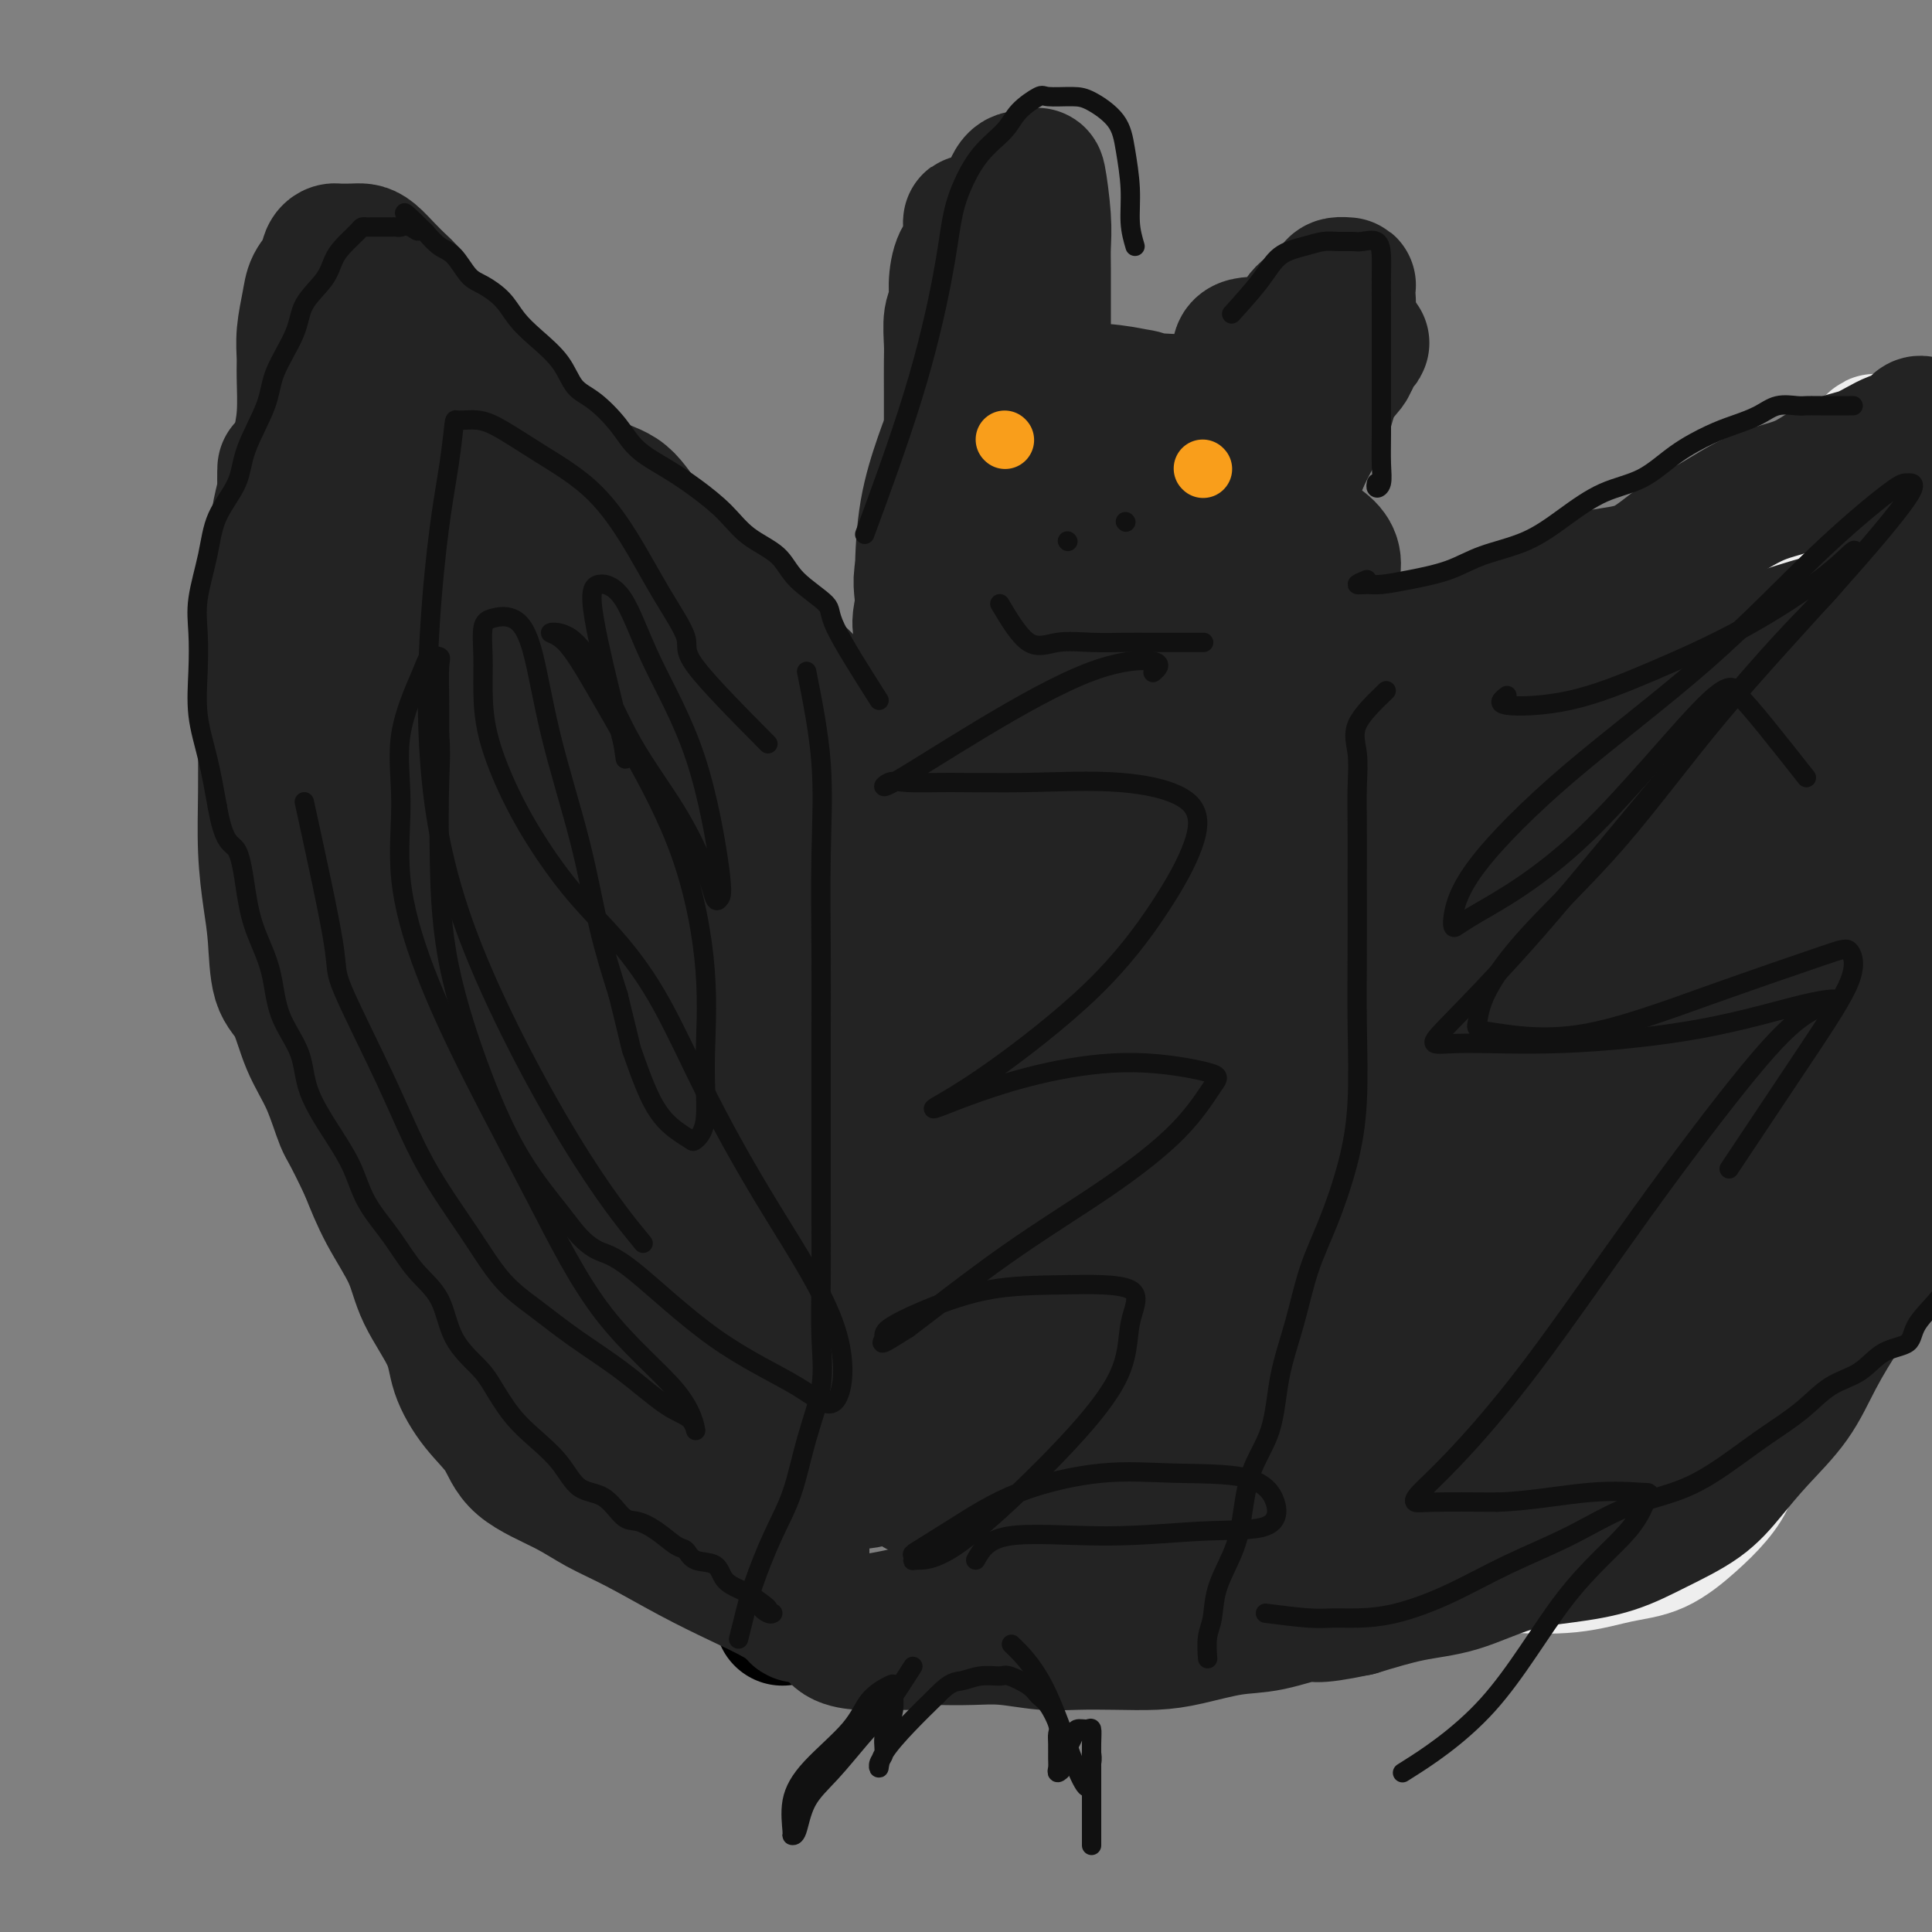 <svg viewBox='0 0 400 400' version='1.1' xmlns='http://www.w3.org/2000/svg' xmlns:xlink='http://www.w3.org/1999/xlink'><rect x="0" y="0" width="400" height="400" fill="#808080" stroke="none"/><g fill='none' stroke='#EEEEEE' stroke-width='28' stroke-linecap='round' stroke-linejoin='round'><path d='M195,188c-4.754,-0.814 -9.507,-1.629 -12,-2c-2.493,-0.371 -2.724,-0.299 -4,-1c-1.276,-0.701 -3.597,-2.175 -5,-3c-1.403,-0.825 -1.890,-1.001 -3,-2c-1.110,-0.999 -2.845,-2.822 -4,-4c-1.155,-1.178 -1.732,-1.711 -3,-3c-1.268,-1.289 -3.228,-3.334 -5,-5c-1.772,-1.666 -3.355,-2.951 -5,-4c-1.645,-1.049 -3.353,-1.860 -5,-4c-1.647,-2.140 -3.232,-5.607 -5,-8c-1.768,-2.393 -3.718,-3.712 -6,-6c-2.282,-2.288 -4.896,-5.545 -7,-8c-2.104,-2.455 -3.699,-4.109 -5,-6c-1.301,-1.891 -2.309,-4.019 -4,-6c-1.691,-1.981 -4.065,-3.816 -6,-5c-1.935,-1.184 -3.433,-1.718 -5,-3c-1.567,-1.282 -3.205,-3.311 -5,-5c-1.795,-1.689 -3.749,-3.038 -5,-4c-1.251,-0.962 -1.799,-1.536 -3,-2c-1.201,-0.464 -3.054,-0.818 -4,-1c-0.946,-0.182 -0.986,-0.193 -1,0c-0.014,0.193 -0.004,0.590 0,1c0.004,0.410 0.001,0.831 0,2c-0.001,1.169 -0.001,3.084 0,5'/><path d='M93,114c-0.155,2.138 -0.041,3.485 0,5c0.041,1.515 0.010,3.200 0,5c-0.010,1.800 0.001,3.717 0,7c-0.001,3.283 -0.015,7.934 0,12c0.015,4.066 0.057,7.549 0,12c-0.057,4.451 -0.215,9.869 0,15c0.215,5.131 0.802,9.973 2,15c1.198,5.027 3.007,10.238 4,15c0.993,4.762 1.170,9.073 2,14c0.830,4.927 2.314,10.469 4,15c1.686,4.531 3.573,8.051 5,12c1.427,3.949 2.393,8.326 4,12c1.607,3.674 3.854,6.645 6,10c2.146,3.355 4.190,7.094 6,10c1.810,2.906 3.386,4.978 6,7c2.614,2.022 6.267,3.992 9,6c2.733,2.008 4.547,4.054 7,6c2.453,1.946 5.545,3.793 8,5c2.455,1.207 4.273,1.773 5,2c0.727,0.227 0.364,0.113 0,0'/><path d='M183,197c-2.612,4.302 -5.225,8.605 -6,11c-0.775,2.395 0.286,2.883 0,6c-0.286,3.117 -1.919,8.864 -3,14c-1.081,5.136 -1.610,9.660 -2,15c-0.390,5.340 -0.641,11.494 -1,17c-0.359,5.506 -0.826,10.364 -1,15c-0.174,4.636 -0.053,9.049 0,13c0.053,3.951 0.040,7.438 0,10c-0.040,2.562 -0.108,4.199 0,5c0.108,0.801 0.391,0.767 0,1c-0.391,0.233 -1.455,0.731 -2,-1c-0.545,-1.731 -0.572,-5.693 0,-11c0.572,-5.307 1.741,-11.959 3,-21c1.259,-9.041 2.607,-20.470 3,-30c0.393,-9.530 -0.169,-17.159 0,-23c0.169,-5.841 1.069,-9.892 0,-13c-1.069,-3.108 -4.105,-5.274 -7,-8c-2.895,-2.726 -5.647,-6.013 -8,-8c-2.353,-1.987 -4.305,-2.673 -7,-3c-2.695,-0.327 -6.133,-0.294 -8,0c-1.867,0.294 -2.163,0.850 -3,3c-0.837,2.150 -2.216,5.893 -3,9c-0.784,3.107 -0.974,5.579 -1,9c-0.026,3.421 0.112,7.792 0,12c-0.112,4.208 -0.473,8.252 0,13c0.473,4.748 1.781,10.202 3,15c1.219,4.798 2.348,8.942 4,12c1.652,3.058 3.826,5.029 6,7'/><path d='M150,266c1.548,1.470 2.418,1.644 3,2c0.582,0.356 0.877,0.895 1,1c0.123,0.105 0.073,-0.224 0,-1c-0.073,-0.776 -0.171,-2.000 0,-7c0.171,-5.000 0.609,-13.775 1,-24c0.391,-10.225 0.735,-21.900 0,-32c-0.735,-10.100 -2.550,-18.625 -5,-26c-2.450,-7.375 -5.536,-13.600 -9,-18c-3.464,-4.400 -7.306,-6.974 -10,-9c-2.694,-2.026 -4.238,-3.505 -6,-4c-1.762,-0.495 -3.740,-0.006 -5,0c-1.260,0.006 -1.803,-0.472 -2,1c-0.197,1.472 -0.048,4.895 0,8c0.048,3.105 -0.004,5.894 0,9c0.004,3.106 0.063,6.530 0,11c-0.063,4.470 -0.249,9.985 1,16c1.249,6.015 3.932,12.529 7,19c3.068,6.471 6.522,12.899 10,18c3.478,5.101 6.982,8.874 10,12c3.018,3.126 5.551,5.605 7,7c1.449,1.395 1.814,1.705 3,2c1.186,0.295 3.193,0.574 4,0c0.807,-0.574 0.416,-1.999 1,-5c0.584,-3.001 2.145,-7.576 3,-15c0.855,-7.424 1.004,-17.698 1,-27c-0.004,-9.302 -0.163,-17.632 -3,-24c-2.837,-6.368 -8.354,-10.776 -13,-14c-4.646,-3.224 -8.421,-5.266 -12,-6c-3.579,-0.734 -6.964,-0.159 -9,0c-2.036,0.159 -2.725,-0.097 -3,0c-0.275,0.097 -0.138,0.549 0,1'/><path d='M125,161c-1.854,1.036 -0.490,3.127 0,5c0.490,1.873 0.107,3.527 0,5c-0.107,1.473 0.064,2.763 0,5c-0.064,2.237 -0.362,5.421 0,10c0.362,4.579 1.385,10.552 3,17c1.615,6.448 3.824,13.370 6,19c2.176,5.630 4.320,9.966 6,14c1.680,4.034 2.895,7.765 4,11c1.105,3.235 2.101,5.974 3,7c0.899,1.026 1.700,0.340 2,0c0.300,-0.340 0.100,-0.334 0,-4c-0.100,-3.666 -0.101,-11.004 0,-18c0.101,-6.996 0.302,-13.650 -1,-19c-1.302,-5.350 -4.107,-9.394 -6,-14c-1.893,-4.606 -2.874,-9.772 -4,-14c-1.126,-4.228 -2.396,-7.517 -3,-11c-0.604,-3.483 -0.541,-7.159 -1,-10c-0.459,-2.841 -1.440,-4.845 -2,-6c-0.560,-1.155 -0.698,-1.459 -1,-2c-0.302,-0.541 -0.767,-1.318 -1,-2c-0.233,-0.682 -0.232,-1.267 -1,-2c-0.768,-0.733 -2.304,-1.613 -3,-2c-0.696,-0.387 -0.553,-0.281 -1,-1c-0.447,-0.719 -1.486,-2.262 -2,-3c-0.514,-0.738 -0.503,-0.672 -1,-1c-0.497,-0.328 -1.500,-1.049 -2,-2c-0.500,-0.951 -0.495,-2.131 -1,-3c-0.505,-0.869 -1.521,-1.426 -2,-2c-0.479,-0.574 -0.423,-1.164 -1,-2c-0.577,-0.836 -1.789,-1.918 -3,-3'/><path d='M113,133c-3.237,-4.336 -1.830,-2.676 -2,-3c-0.170,-0.324 -1.916,-2.634 -3,-4c-1.084,-1.366 -1.506,-1.789 -2,-3c-0.494,-1.211 -1.061,-3.208 -2,-5c-0.939,-1.792 -2.250,-3.377 -3,-5c-0.750,-1.623 -0.938,-3.285 -2,-5c-1.062,-1.715 -2.997,-3.483 -4,-5c-1.003,-1.517 -1.072,-2.784 -2,-4c-0.928,-1.216 -2.714,-2.382 -4,-4c-1.286,-1.618 -2.070,-3.689 -3,-5c-0.930,-1.311 -2.004,-1.863 -3,-3c-0.996,-1.137 -1.913,-2.858 -3,-4c-1.087,-1.142 -2.344,-1.703 -3,-3c-0.656,-1.297 -0.712,-3.329 -1,-5c-0.288,-1.671 -0.809,-2.981 -1,-4c-0.191,-1.019 -0.051,-1.747 0,-3c0.051,-1.253 0.014,-3.032 0,-4c-0.014,-0.968 -0.003,-1.125 0,-2c0.003,-0.875 0.000,-2.469 0,-2c-0.000,0.469 0.003,3.002 0,5c-0.003,1.998 -0.012,3.462 0,5c0.012,1.538 0.046,3.149 0,5c-0.046,1.851 -0.173,3.941 -1,7c-0.827,3.059 -2.356,7.088 -3,11c-0.644,3.912 -0.404,7.707 -1,12c-0.596,4.293 -2.027,9.084 -3,13c-0.973,3.916 -1.486,6.958 -2,10'/><path d='M65,128c-1.956,12.493 -1.844,9.726 -2,11c-0.156,1.274 -0.578,6.590 -1,10c-0.422,3.410 -0.842,4.914 -1,7c-0.158,2.086 -0.053,4.752 0,7c0.053,2.248 0.053,4.076 0,6c-0.053,1.924 -0.161,3.943 0,6c0.161,2.057 0.589,4.152 1,6c0.411,1.848 0.805,3.447 2,5c1.195,1.553 3.190,3.058 5,5c1.810,1.942 3.435,4.320 5,6c1.565,1.680 3.070,2.661 5,4c1.930,1.339 4.285,3.035 6,5c1.715,1.965 2.790,4.200 4,6c1.210,1.800 2.554,3.165 4,5c1.446,1.835 2.992,4.141 4,6c1.008,1.859 1.476,3.273 2,5c0.524,1.727 1.104,3.768 2,6c0.896,2.232 2.110,4.654 3,7c0.890,2.346 1.458,4.615 2,7c0.542,2.385 1.060,4.888 2,7c0.940,2.112 2.302,3.835 4,6c1.698,2.165 3.731,4.772 5,7c1.269,2.228 1.774,4.075 3,6c1.226,1.925 3.174,3.927 5,5c1.826,1.073 3.532,1.216 5,2c1.468,0.784 2.700,2.210 4,3c1.300,0.790 2.669,0.944 4,1c1.331,0.056 2.625,0.015 4,0c1.375,-0.015 2.832,-0.004 4,0c1.168,0.004 2.048,0.001 3,0c0.952,-0.001 1.976,-0.001 3,0'/><path d='M152,285c3.177,-0.046 2.119,-0.660 2,-1c-0.119,-0.340 0.702,-0.408 1,-1c0.298,-0.592 0.074,-1.710 0,-2c-0.074,-0.290 0.004,0.249 0,-1c-0.004,-1.249 -0.089,-4.285 0,-8c0.089,-3.715 0.353,-8.110 -1,-12c-1.353,-3.890 -4.325,-7.274 -8,-11c-3.675,-3.726 -8.055,-7.793 -12,-11c-3.945,-3.207 -7.454,-5.556 -11,-8c-3.546,-2.444 -7.129,-4.985 -11,-8c-3.871,-3.015 -8.031,-6.503 -11,-9c-2.969,-2.497 -4.747,-4.003 -7,-6c-2.253,-1.997 -4.982,-4.485 -7,-6c-2.018,-1.515 -3.324,-2.056 -4,-4c-0.676,-1.944 -0.722,-5.291 -1,-8c-0.278,-2.709 -0.788,-4.779 -1,-7c-0.212,-2.221 -0.127,-4.594 0,-7c0.127,-2.406 0.297,-4.845 1,-8c0.703,-3.155 1.940,-7.025 3,-10c1.060,-2.975 1.945,-5.056 3,-8c1.055,-2.944 2.281,-6.752 3,-9c0.719,-2.248 0.929,-2.935 1,-4c0.071,-1.065 0.001,-2.507 0,-4c-0.001,-1.493 0.067,-3.038 -1,-4c-1.067,-0.962 -3.267,-1.341 -5,-2c-1.733,-0.659 -2.997,-1.596 -4,-2c-1.003,-0.404 -1.743,-0.273 -2,0c-0.257,0.273 -0.031,0.689 0,2c0.031,1.311 -0.134,3.517 0,6c0.134,2.483 0.567,5.241 1,8'/><path d='M81,140c0.637,5.101 2.729,9.854 4,15c1.271,5.146 1.722,10.685 3,16c1.278,5.315 3.384,10.408 5,16c1.616,5.592 2.740,11.685 4,17c1.260,5.315 2.654,9.851 5,15c2.346,5.149 5.644,10.911 9,16c3.356,5.089 6.771,9.506 11,13c4.229,3.494 9.273,6.064 13,8c3.727,1.936 6.136,3.239 9,4c2.864,0.761 6.181,0.980 8,1c1.819,0.020 2.138,-0.161 3,-2c0.862,-1.839 2.266,-5.338 3,-8c0.734,-2.662 0.798,-4.489 3,-9c2.202,-4.511 6.541,-11.708 10,-18c3.459,-6.292 6.037,-11.681 9,-16c2.963,-4.319 6.311,-7.570 8,-9c1.689,-1.430 1.721,-1.041 2,-1c0.279,0.041 0.807,-0.267 1,0c0.193,0.267 0.052,1.110 0,3c-0.052,1.890 -0.015,4.826 0,6c0.015,1.174 0.007,0.587 0,0'/><path d='M257,182c0.105,0.364 0.211,0.728 2,1c1.789,0.272 5.262,0.452 8,0c2.738,-0.452 4.740,-1.536 7,-2c2.260,-0.464 4.778,-0.307 7,-1c2.222,-0.693 4.147,-2.235 7,-3c2.853,-0.765 6.632,-0.753 9,-1c2.368,-0.247 3.323,-0.752 5,-1c1.677,-0.248 4.076,-0.239 6,-1c1.924,-0.761 3.374,-2.293 5,-3c1.626,-0.707 3.429,-0.590 5,-1c1.571,-0.410 2.909,-1.345 4,-2c1.091,-0.655 1.936,-1.028 3,-2c1.064,-0.972 2.348,-2.543 4,-4c1.652,-1.457 3.672,-2.799 5,-4c1.328,-1.201 1.963,-2.262 3,-4c1.037,-1.738 2.474,-4.152 4,-6c1.526,-1.848 3.140,-3.128 5,-5c1.860,-1.872 3.965,-4.334 6,-7c2.035,-2.666 3.999,-5.535 6,-8c2.001,-2.465 4.039,-4.527 6,-7c1.961,-2.473 3.846,-5.356 6,-8c2.154,-2.644 4.577,-5.049 6,-7c1.423,-1.951 1.845,-3.448 3,-5c1.155,-1.552 3.044,-3.158 4,-4c0.956,-0.842 0.978,-0.921 1,-1'/><path d='M384,96c8.917,-10.217 1.711,-0.760 -1,3c-2.711,3.760 -0.926,1.823 -1,4c-0.074,2.177 -2.006,8.467 -3,14c-0.994,5.533 -1.049,10.308 -1,16c0.049,5.692 0.201,12.300 0,17c-0.201,4.700 -0.755,7.493 0,10c0.755,2.507 2.818,4.728 4,7c1.182,2.272 1.482,4.596 3,6c1.518,1.404 4.253,1.890 6,3c1.747,1.110 2.504,2.846 3,4c0.496,1.154 0.730,1.728 1,3c0.270,1.272 0.577,3.243 1,5c0.423,1.757 0.963,3.299 0,6c-0.963,2.701 -3.428,6.560 -6,10c-2.572,3.440 -5.250,6.460 -8,10c-2.750,3.540 -5.572,7.598 -8,11c-2.428,3.402 -4.461,6.147 -6,9c-1.539,2.853 -2.582,5.815 -4,9c-1.418,3.185 -3.209,6.592 -5,10'/><path d='M359,253c-5.950,10.650 -2.327,7.775 -1,8c1.327,0.225 0.356,3.548 0,6c-0.356,2.452 -0.096,4.031 0,6c0.096,1.969 0.028,4.328 0,7c-0.028,2.672 -0.015,5.655 0,8c0.015,2.345 0.033,4.050 0,6c-0.033,1.950 -0.116,4.144 0,6c0.116,1.856 0.433,3.375 0,5c-0.433,1.625 -1.614,3.357 -3,5c-1.386,1.643 -2.976,3.197 -5,5c-2.024,1.803 -4.480,3.854 -7,5c-2.520,1.146 -5.102,1.387 -8,2c-2.898,0.613 -6.112,1.599 -10,2c-3.888,0.401 -8.451,0.216 -12,0c-3.549,-0.216 -6.083,-0.464 -9,0c-2.917,0.464 -6.218,1.641 -9,2c-2.782,0.359 -5.044,-0.101 -7,0c-1.956,0.101 -3.607,0.761 -5,1c-1.393,0.239 -2.527,0.056 -4,0c-1.473,-0.056 -3.285,0.013 -5,0c-1.715,-0.013 -3.332,-0.110 -5,0c-1.668,0.110 -3.388,0.427 -5,0c-1.612,-0.427 -3.115,-1.597 -5,-4c-1.885,-2.403 -4.150,-6.038 -7,-12c-2.850,-5.962 -6.283,-14.250 -9,-23c-2.717,-8.750 -4.718,-17.963 -6,-27c-1.282,-9.037 -1.843,-17.900 -2,-27c-0.157,-9.100 0.092,-18.439 0,-26c-0.092,-7.561 -0.525,-13.343 0,-19c0.525,-5.657 2.007,-11.188 3,-15c0.993,-3.812 1.496,-5.906 2,-8'/><path d='M240,166c1.028,-4.085 1.097,-2.797 1,-2c-0.097,0.797 -0.362,1.104 0,2c0.362,0.896 1.351,2.383 2,4c0.649,1.617 0.959,3.364 1,6c0.041,2.636 -0.186,6.159 0,10c0.186,3.841 0.784,7.999 1,14c0.216,6.001 0.048,13.844 0,22c-0.048,8.156 0.024,16.624 0,24c-0.024,7.376 -0.143,13.661 0,20c0.143,6.339 0.549,12.732 1,18c0.451,5.268 0.948,9.413 1,12c0.052,2.587 -0.339,3.618 0,4c0.339,0.382 1.410,0.116 2,0c0.590,-0.116 0.700,-0.080 1,0c0.300,0.080 0.791,0.205 1,0c0.209,-0.205 0.137,-0.739 1,-4c0.863,-3.261 2.662,-9.248 4,-19c1.338,-9.752 2.215,-23.270 3,-34c0.785,-10.730 1.480,-18.671 2,-26c0.520,-7.329 0.867,-14.044 1,-19c0.133,-4.956 0.051,-8.153 0,-9c-0.051,-0.847 -0.072,0.655 0,3c0.072,2.345 0.237,5.531 0,9c-0.237,3.469 -0.876,7.219 -1,13c-0.124,5.781 0.268,13.593 0,21c-0.268,7.407 -1.196,14.407 -2,22c-0.804,7.593 -1.484,15.777 -2,22c-0.516,6.223 -0.870,10.483 -1,15c-0.130,4.517 -0.037,9.291 0,10c0.037,0.709 0.019,-2.645 0,-6'/><path d='M256,298c0.781,-3.876 2.735,-10.566 5,-20c2.265,-9.434 4.842,-21.611 7,-32c2.158,-10.389 3.896,-18.990 5,-26c1.104,-7.010 1.573,-12.428 2,-16c0.427,-3.572 0.810,-5.298 1,-6c0.190,-0.702 0.185,-0.382 -1,0c-1.185,0.382 -3.551,0.824 -5,2c-1.449,1.176 -1.982,3.085 -3,5c-1.018,1.915 -2.521,3.837 -3,5c-0.479,1.163 0.066,1.569 0,2c-0.066,0.431 -0.742,0.889 0,1c0.742,0.111 2.904,-0.125 7,0c4.096,0.125 10.127,0.610 16,0c5.873,-0.610 11.587,-2.317 18,-6c6.413,-3.683 13.524,-9.343 20,-14c6.476,-4.657 12.315,-8.311 17,-12c4.685,-3.689 8.214,-7.412 10,-10c1.786,-2.588 1.827,-4.041 2,-5c0.173,-0.959 0.478,-1.424 0,-2c-0.478,-0.576 -1.740,-1.265 -8,2c-6.260,3.265 -17.518,10.482 -26,16c-8.482,5.518 -14.189,9.338 -19,13c-4.811,3.662 -8.726,7.167 -12,10c-3.274,2.833 -5.906,4.993 -7,7c-1.094,2.007 -0.648,3.860 -1,5c-0.352,1.140 -1.500,1.565 0,2c1.500,0.435 5.650,0.879 11,-1c5.350,-1.879 11.902,-6.083 21,-13c9.098,-6.917 20.742,-16.548 29,-24c8.258,-7.452 13.129,-12.726 18,-18'/><path d='M360,163c9.789,-9.137 10.761,-10.979 12,-13c1.239,-2.021 2.745,-4.220 2,-4c-0.745,0.220 -3.739,2.860 -7,5c-3.261,2.140 -6.787,3.780 -11,7c-4.213,3.220 -9.111,8.021 -16,15c-6.889,6.979 -15.767,16.135 -23,24c-7.233,7.865 -12.820,14.437 -18,20c-5.180,5.563 -9.951,10.115 -13,13c-3.049,2.885 -4.374,4.102 -5,5c-0.626,0.898 -0.552,1.478 0,1c0.552,-0.478 1.581,-2.014 4,-4c2.419,-1.986 6.228,-4.423 12,-10c5.772,-5.577 13.508,-14.294 21,-21c7.492,-6.706 14.741,-11.402 20,-15c5.259,-3.598 8.530,-6.097 11,-7c2.470,-0.903 4.141,-0.209 5,0c0.859,0.209 0.906,-0.066 1,0c0.094,0.066 0.234,0.474 -1,1c-1.234,0.526 -3.843,1.171 -11,8c-7.157,6.829 -18.861,19.843 -27,29c-8.139,9.157 -12.712,14.457 -16,18c-3.288,3.543 -5.291,5.327 -6,7c-0.709,1.673 -0.124,3.234 0,4c0.124,0.766 -0.214,0.737 0,1c0.214,0.263 0.980,0.819 3,1c2.020,0.181 5.294,-0.013 9,-2c3.706,-1.987 7.844,-5.766 14,-12c6.156,-6.234 14.330,-14.924 21,-21c6.670,-6.076 11.835,-9.538 17,-13'/><path d='M358,200c9.288,-8.185 6.506,-5.648 6,-5c-0.506,0.648 1.262,-0.594 2,-1c0.738,-0.406 0.447,0.023 0,1c-0.447,0.977 -1.049,2.500 -2,4c-0.951,1.500 -2.251,2.975 -3,5c-0.749,2.025 -0.947,4.598 -2,7c-1.053,2.402 -2.960,4.633 -4,7c-1.040,2.367 -1.212,4.872 -2,7c-0.788,2.128 -2.193,3.880 -3,6c-0.807,2.120 -1.018,4.609 -1,6c0.018,1.391 0.264,1.685 0,1c-0.264,-0.685 -1.037,-2.349 1,-7c2.037,-4.651 6.886,-12.290 11,-20c4.114,-7.710 7.494,-15.489 9,-20c1.506,-4.511 1.139,-5.752 1,-6c-0.139,-0.248 -0.050,0.497 0,1c0.050,0.503 0.060,0.765 0,1c-0.060,0.235 -0.191,0.443 -1,1c-0.809,0.557 -2.295,1.462 -4,3c-1.705,1.538 -3.628,3.707 -6,6c-2.372,2.293 -5.194,4.709 -8,8c-2.806,3.291 -5.597,7.456 -9,11c-3.403,3.544 -7.417,6.465 -11,10c-3.583,3.535 -6.734,7.682 -10,12c-3.266,4.318 -6.647,8.805 -10,13c-3.353,4.195 -6.676,8.097 -10,12'/><path d='M302,263c-11.552,13.783 -5.933,9.241 -5,9c0.933,-0.241 -2.821,3.821 -5,6c-2.179,2.179 -2.781,2.476 -3,3c-0.219,0.524 -0.053,1.274 0,2c0.053,0.726 -0.007,1.428 0,2c0.007,0.572 0.082,1.014 0,1c-0.082,-0.014 -0.321,-0.483 0,-1c0.321,-0.517 1.203,-1.082 2,-4c0.797,-2.918 1.509,-8.188 2,-13c0.491,-4.812 0.763,-9.167 1,-12c0.237,-2.833 0.441,-4.146 0,-5c-0.441,-0.854 -1.526,-1.251 -3,-1c-1.474,0.251 -3.337,1.149 -5,3c-1.663,1.851 -3.124,4.656 -4,8c-0.876,3.344 -1.165,7.227 -2,11c-0.835,3.773 -2.215,7.435 -3,11c-0.785,3.565 -0.974,7.032 -1,11c-0.026,3.968 0.110,8.437 0,12c-0.110,3.563 -0.465,6.220 0,8c0.465,1.780 1.750,2.684 3,3c1.250,0.316 2.464,0.046 4,0c1.536,-0.046 3.393,0.133 6,-2c2.607,-2.133 5.963,-6.577 10,-12c4.037,-5.423 8.756,-11.823 12,-16c3.244,-4.177 5.014,-6.130 7,-9c1.986,-2.870 4.189,-6.657 6,-9c1.811,-2.343 3.232,-3.241 4,-4c0.768,-0.759 0.884,-1.380 1,-2'/><path d='M329,263c6.203,-7.416 1.710,0.044 0,4c-1.710,3.956 -0.637,4.409 -1,6c-0.363,1.591 -2.160,4.321 -4,7c-1.840,2.679 -3.721,5.308 -5,8c-1.279,2.692 -1.954,5.447 -3,8c-1.046,2.553 -2.461,4.903 -3,7c-0.539,2.097 -0.200,3.940 0,5c0.200,1.060 0.261,1.337 0,2c-0.261,0.663 -0.843,1.712 0,2c0.843,0.288 3.112,-0.185 5,0c1.888,0.185 3.396,1.029 5,0c1.604,-1.029 3.305,-3.932 5,-7c1.695,-3.068 3.383,-6.301 6,-12c2.617,-5.699 6.161,-13.866 9,-21c2.839,-7.134 4.972,-13.237 6,-18c1.028,-4.763 0.951,-8.187 1,-10c0.049,-1.813 0.224,-2.014 0,-2c-0.224,0.014 -0.846,0.244 -2,0c-1.154,-0.244 -2.842,-0.960 -4,0c-1.158,0.960 -1.788,3.597 -3,6c-1.212,2.403 -3.005,4.573 -4,7c-0.995,2.427 -1.190,5.113 -2,8c-0.810,2.887 -2.235,5.975 -3,9c-0.765,3.025 -0.871,5.986 -1,9c-0.129,3.014 -0.279,6.080 0,9c0.279,2.920 0.989,5.694 3,8c2.011,2.306 5.322,4.144 8,5c2.678,0.856 4.721,0.730 6,1c1.279,0.270 1.794,0.934 2,0c0.206,-0.934 0.103,-3.467 0,-6'/><path d='M350,298c0.296,-2.392 0.035,-5.373 0,-8c-0.035,-2.627 0.155,-4.902 0,-7c-0.155,-2.098 -0.657,-4.020 -1,-5c-0.343,-0.980 -0.528,-1.018 -1,-1c-0.472,0.018 -1.232,0.092 -2,0c-0.768,-0.092 -1.544,-0.351 -2,0c-0.456,0.351 -0.590,1.313 -1,2c-0.410,0.687 -1.095,1.098 -2,2c-0.905,0.902 -2.031,2.294 -3,3c-0.969,0.706 -1.782,0.727 -3,1c-1.218,0.273 -2.841,0.798 -4,1c-1.159,0.202 -1.854,0.082 -3,0c-1.146,-0.082 -2.742,-0.124 -4,0c-1.258,0.124 -2.178,0.415 -4,0c-1.822,-0.415 -4.545,-1.537 -7,-3c-2.455,-1.463 -4.643,-3.267 -7,-5c-2.357,-1.733 -4.884,-3.394 -8,-6c-3.116,-2.606 -6.821,-6.155 -9,-9c-2.179,-2.845 -2.833,-4.984 -4,-7c-1.167,-2.016 -2.849,-3.908 -4,-6c-1.151,-2.092 -1.773,-4.382 -2,-7c-0.227,-2.618 -0.061,-5.562 0,-9c0.061,-3.438 0.016,-7.369 0,-11c-0.016,-3.631 -0.003,-6.963 0,-10c0.003,-3.037 -0.005,-5.781 0,-8c0.005,-2.219 0.022,-3.914 0,-5c-0.022,-1.086 -0.083,-1.561 0,-2c0.083,-0.439 0.309,-0.840 0,-1c-0.309,-0.160 -1.155,-0.080 -2,0'/><path d='M277,197c-0.490,-6.926 -0.713,-1.241 -1,0c-0.287,1.241 -0.636,-1.960 -1,-3c-0.364,-1.040 -0.743,0.083 -1,0c-0.257,-0.083 -0.394,-1.372 -1,-2c-0.606,-0.628 -1.682,-0.596 -2,-1c-0.318,-0.404 0.122,-1.245 0,-2c-0.122,-0.755 -0.805,-1.422 -1,-2c-0.195,-0.578 0.099,-1.065 0,-2c-0.099,-0.935 -0.590,-2.318 -1,-3c-0.410,-0.682 -0.740,-0.662 -1,-1c-0.260,-0.338 -0.452,-1.035 -1,-2c-0.548,-0.965 -1.452,-2.197 -2,-3c-0.548,-0.803 -0.739,-1.177 -1,-2c-0.261,-0.823 -0.592,-2.094 -1,-3c-0.408,-0.906 -0.894,-1.447 -1,-2c-0.106,-0.553 0.167,-1.120 0,-2c-0.167,-0.880 -0.773,-2.075 -1,-3c-0.227,-0.925 -0.076,-1.580 0,-2c0.076,-0.420 0.076,-0.606 0,-1c-0.076,-0.394 -0.227,-0.995 0,-1c0.227,-0.005 0.834,0.588 2,1c1.166,0.412 2.892,0.643 4,1c1.108,0.357 1.598,0.839 3,1c1.402,0.161 3.716,0.002 6,0c2.284,-0.002 4.538,0.153 7,0c2.462,-0.153 5.132,-0.615 8,-2c2.868,-1.385 5.934,-3.692 9,-6'/><path d='M300,155c4.046,-2.325 5.659,-4.136 8,-6c2.341,-1.864 5.408,-3.781 9,-6c3.592,-2.219 7.708,-4.741 11,-7c3.292,-2.259 5.761,-4.255 9,-6c3.239,-1.745 7.250,-3.239 10,-5c2.750,-1.761 4.239,-3.789 6,-5c1.761,-1.211 3.792,-1.604 5,-2c1.208,-0.396 1.592,-0.796 2,-1c0.408,-0.204 0.841,-0.211 1,0c0.159,0.211 0.046,0.639 0,1c-0.046,0.361 -0.023,0.654 0,1c0.023,0.346 0.046,0.745 0,1c-0.046,0.255 -0.163,0.364 -1,1c-0.837,0.636 -2.395,1.797 -4,3c-1.605,1.203 -3.257,2.448 -6,4c-2.743,1.552 -6.577,3.410 -10,5c-3.423,1.590 -6.434,2.913 -9,4c-2.566,1.087 -4.686,1.939 -7,3c-2.314,1.061 -4.821,2.329 -7,3c-2.179,0.671 -4.031,0.743 -6,1c-1.969,0.257 -4.057,0.699 -6,1c-1.943,0.301 -3.742,0.462 -6,1c-2.258,0.538 -4.976,1.454 -7,2c-2.024,0.546 -3.352,0.724 -5,1c-1.648,0.276 -3.614,0.650 -5,1c-1.386,0.350 -2.193,0.675 -3,1'/><path d='M279,151c-6.800,1.911 -4.800,2.689 -4,3c0.800,0.311 0.400,0.156 0,0'/><path d='M194,185c-3.269,-3.667 -6.539,-7.333 -8,-9c-1.461,-1.667 -1.114,-1.334 -1,-2c0.114,-0.666 -0.004,-2.331 -1,-3c-0.996,-0.669 -2.870,-0.340 -4,-1c-1.130,-0.660 -1.518,-2.308 -2,-3c-0.482,-0.692 -1.059,-0.429 -2,-1c-0.941,-0.571 -2.246,-1.975 -3,-3c-0.754,-1.025 -0.956,-1.670 -2,-2c-1.044,-0.330 -2.928,-0.347 -4,-1c-1.072,-0.653 -1.331,-1.944 -2,-3c-0.669,-1.056 -1.747,-1.877 -3,-3c-1.253,-1.123 -2.682,-2.549 -4,-4c-1.318,-1.451 -2.525,-2.928 -4,-4c-1.475,-1.072 -3.216,-1.739 -5,-3c-1.784,-1.261 -3.609,-3.117 -5,-5c-1.391,-1.883 -2.347,-3.794 -4,-5c-1.653,-1.206 -4.001,-1.707 -6,-3c-1.999,-1.293 -3.647,-3.376 -5,-5c-1.353,-1.624 -2.411,-2.787 -4,-4c-1.589,-1.213 -3.710,-2.474 -5,-4c-1.290,-1.526 -1.748,-3.316 -3,-5c-1.252,-1.684 -3.299,-3.261 -5,-5c-1.701,-1.739 -3.058,-3.640 -4,-5c-0.942,-1.360 -1.471,-2.180 -2,-3'/><path d='M106,99c-2.400,-3.467 -1.400,-3.133 -1,-3c0.400,0.133 0.200,0.067 0,0'/></g>
<g fill='none' stroke='#000000' stroke-width='28' stroke-linecap='round' stroke-linejoin='round'><path d='M194,158c-0.895,4.678 -1.790,9.355 -2,12c-0.210,2.645 0.264,3.257 0,5c-0.264,1.743 -1.268,4.618 -2,8c-0.732,3.382 -1.192,7.270 -2,11c-0.808,3.730 -1.963,7.301 -3,11c-1.037,3.699 -1.955,7.527 -3,11c-1.045,3.473 -2.218,6.591 -3,10c-0.782,3.409 -1.173,7.110 -2,11c-0.827,3.890 -2.090,7.970 -3,12c-0.910,4.030 -1.467,8.012 -2,12c-0.533,3.988 -1.041,7.983 -2,12c-0.959,4.017 -2.370,8.056 -3,12c-0.630,3.944 -0.480,7.794 -1,11c-0.520,3.206 -1.708,5.770 -2,9c-0.292,3.230 0.314,7.127 0,10c-0.314,2.873 -1.548,4.722 -2,7c-0.452,2.278 -0.121,4.984 0,7c0.121,2.016 0.032,3.343 0,4c-0.032,0.657 -0.009,0.645 0,1c0.009,0.355 0.002,1.076 0,1c-0.002,-0.076 -0.001,-0.948 0,-2c0.001,-1.052 0.000,-2.282 0,-3c-0.000,-0.718 -0.000,-0.924 0,-2c0.000,-1.076 0.000,-3.022 0,-4c-0.000,-0.978 -0.000,-0.989 0,-1'/><path d='M162,323c-0.163,-1.972 -0.569,-1.901 -1,-2c-0.431,-0.099 -0.886,-0.366 -1,-1c-0.114,-0.634 0.114,-1.634 0,-2c-0.114,-0.366 -0.569,-0.099 -1,0c-0.431,0.099 -0.837,0.028 -1,0c-0.163,-0.028 -0.081,-0.014 0,0'/></g>
<g fill='none' stroke='#232323' stroke-width='28' stroke-linecap='round' stroke-linejoin='round'><path d='M196,145c-0.418,3.541 -0.836,7.083 -1,9c-0.164,1.917 -0.075,2.211 0,4c0.075,1.789 0.136,5.073 0,8c-0.136,2.927 -0.468,5.497 -1,8c-0.532,2.503 -1.263,4.937 -2,8c-0.737,3.063 -1.481,6.754 -2,10c-0.519,3.246 -0.814,6.048 -1,9c-0.186,2.952 -0.263,6.054 -1,9c-0.737,2.946 -2.136,5.734 -3,9c-0.864,3.266 -1.195,7.008 -2,10c-0.805,2.992 -2.085,5.234 -3,8c-0.915,2.766 -1.464,6.058 -2,9c-0.536,2.942 -1.058,5.535 -2,8c-0.942,2.465 -2.302,4.803 -3,7c-0.698,2.197 -0.732,4.253 -1,7c-0.268,2.747 -0.769,6.187 -1,9c-0.231,2.813 -0.191,5.001 -1,7c-0.809,1.999 -2.465,3.811 -3,6c-0.535,2.189 0.053,4.756 0,7c-0.053,2.244 -0.746,4.167 -1,6c-0.254,1.833 -0.068,3.577 0,5c0.068,1.423 0.018,2.524 0,4c-0.018,1.476 -0.005,3.326 0,5c0.005,1.674 0.001,3.170 0,4c-0.001,0.830 -0.000,0.993 0,2c0.000,1.007 0.000,2.859 0,4c-0.000,1.141 -0.000,1.570 0,2'/><path d='M166,329c-0.149,6.377 -0.023,2.820 0,2c0.023,-0.820 -0.057,1.097 0,2c0.057,0.903 0.253,0.791 0,1c-0.253,0.209 -0.953,0.739 -1,0c-0.047,-0.739 0.560,-2.748 0,-4c-0.560,-1.252 -2.286,-1.746 -3,-3c-0.714,-1.254 -0.416,-3.269 -1,-5c-0.584,-1.731 -2.051,-3.178 -3,-4c-0.949,-0.822 -1.381,-1.020 -2,-2c-0.619,-0.980 -1.426,-2.741 -2,-4c-0.574,-1.259 -0.914,-2.017 -2,-4c-1.086,-1.983 -2.919,-5.191 -5,-8c-2.081,-2.809 -4.412,-5.219 -7,-8c-2.588,-2.781 -5.434,-5.932 -8,-9c-2.566,-3.068 -4.853,-6.054 -7,-9c-2.147,-2.946 -4.153,-5.852 -6,-9c-1.847,-3.148 -3.535,-6.539 -5,-9c-1.465,-2.461 -2.708,-3.992 -4,-6c-1.292,-2.008 -2.633,-4.493 -4,-6c-1.367,-1.507 -2.760,-2.036 -4,-3c-1.240,-0.964 -2.328,-2.363 -3,-3c-0.672,-0.637 -0.927,-0.512 -2,-1c-1.073,-0.488 -2.963,-1.587 -4,-3c-1.037,-1.413 -1.223,-3.138 -2,-5c-0.777,-1.862 -2.147,-3.862 -3,-6c-0.853,-2.138 -1.190,-4.416 -2,-7c-0.810,-2.584 -2.093,-5.476 -3,-8c-0.907,-2.524 -1.436,-4.679 -2,-7c-0.564,-2.321 -1.161,-4.806 -2,-7c-0.839,-2.194 -1.919,-4.097 -3,-6'/><path d='M76,188c-3.165,-8.256 -2.576,-5.896 -3,-6c-0.424,-0.104 -1.861,-2.673 -3,-5c-1.139,-2.327 -1.978,-4.411 -3,-6c-1.022,-1.589 -2.225,-2.683 -3,-4c-0.775,-1.317 -1.122,-2.857 -2,-4c-0.878,-1.143 -2.288,-1.888 -3,-3c-0.712,-1.112 -0.726,-2.592 -1,-4c-0.274,-1.408 -0.806,-2.743 -1,-4c-0.194,-1.257 -0.049,-2.435 0,-4c0.049,-1.565 0.001,-3.516 0,-6c-0.001,-2.484 0.045,-5.501 0,-8c-0.045,-2.499 -0.181,-4.481 0,-7c0.181,-2.519 0.679,-5.576 1,-9c0.321,-3.424 0.464,-7.214 1,-10c0.536,-2.786 1.464,-4.568 2,-7c0.536,-2.432 0.679,-5.513 1,-8c0.321,-2.487 0.821,-4.381 1,-7c0.179,-2.619 0.036,-5.965 0,-8c-0.036,-2.035 0.036,-2.760 0,-4c-0.036,-1.240 -0.178,-2.994 0,-5c0.178,-2.006 0.678,-4.264 1,-6c0.322,-1.736 0.466,-2.948 1,-4c0.534,-1.052 1.459,-1.942 2,-3c0.541,-1.058 0.697,-2.284 1,-3c0.303,-0.716 0.752,-0.923 1,-1c0.248,-0.077 0.296,-0.026 1,0c0.704,0.026 2.064,0.026 3,0c0.936,-0.026 1.447,-0.079 2,0c0.553,0.079 1.149,0.291 2,1c0.851,0.709 1.957,1.917 3,3c1.043,1.083 2.021,2.042 3,3'/><path d='M83,59c2.162,1.871 2.566,3.048 3,4c0.434,0.952 0.897,1.679 2,3c1.103,1.321 2.845,3.237 4,5c1.155,1.763 1.721,3.373 3,5c1.279,1.627 3.271,3.273 5,5c1.729,1.727 3.196,3.537 5,5c1.804,1.463 3.944,2.579 6,4c2.056,1.421 4.029,3.147 6,5c1.971,1.853 3.940,3.835 6,5c2.060,1.165 4.213,1.515 6,3c1.787,1.485 3.210,4.106 5,6c1.790,1.894 3.948,3.062 6,5c2.052,1.938 4.000,4.646 6,7c2.000,2.354 4.052,4.353 6,7c1.948,2.647 3.790,5.943 6,9c2.210,3.057 4.786,5.876 7,9c2.214,3.124 4.064,6.554 6,10c1.936,3.446 3.958,6.910 6,10c2.042,3.090 4.103,5.807 6,9c1.897,3.193 3.629,6.862 5,10c1.371,3.138 2.382,5.745 4,9c1.618,3.255 3.845,7.156 5,10c1.155,2.844 1.239,4.629 2,6c0.761,1.371 2.200,2.326 3,3c0.800,0.674 0.960,1.067 1,1c0.040,-0.067 -0.039,-0.592 0,-2c0.039,-1.408 0.196,-3.697 0,-6c-0.196,-2.303 -0.745,-4.620 -2,-9c-1.255,-4.380 -3.216,-10.823 -7,-18c-3.784,-7.177 -9.392,-15.089 -15,-23'/><path d='M179,156c-5.209,-7.299 -10.733,-14.048 -18,-20c-7.267,-5.952 -16.279,-11.107 -24,-16c-7.721,-4.893 -14.153,-9.522 -20,-13c-5.847,-3.478 -11.109,-5.804 -15,-8c-3.891,-2.196 -6.411,-4.262 -8,-6c-1.589,-1.738 -2.247,-3.150 -3,-4c-0.753,-0.850 -1.601,-1.140 -2,-1c-0.399,0.140 -0.350,0.709 0,2c0.350,1.291 1.001,3.302 2,6c0.999,2.698 2.345,6.083 3,11c0.655,4.917 0.620,11.368 1,18c0.380,6.632 1.176,13.447 2,20c0.824,6.553 1.674,12.844 3,19c1.326,6.156 3.126,12.176 5,17c1.874,4.824 3.822,8.451 6,11c2.178,2.549 4.587,4.019 6,5c1.413,0.981 1.830,1.474 2,1c0.170,-0.474 0.092,-1.914 0,-4c-0.092,-2.086 -0.200,-4.817 0,-11c0.200,-6.183 0.706,-15.819 0,-25c-0.706,-9.181 -2.626,-17.907 -5,-26c-2.374,-8.093 -5.203,-15.553 -8,-21c-2.797,-5.447 -5.561,-8.881 -8,-11c-2.439,-2.119 -4.552,-2.921 -6,-3c-1.448,-0.079 -2.230,0.567 -3,2c-0.770,1.433 -1.528,3.655 -2,6c-0.472,2.345 -0.660,4.813 -1,7c-0.340,2.187 -0.833,4.091 -1,6c-0.167,1.909 -0.006,3.822 0,6c0.006,2.178 -0.141,4.622 0,9c0.141,4.378 0.571,10.689 1,17'/><path d='M86,150c1.622,8.108 5.176,12.380 8,17c2.824,4.620 4.919,9.590 7,13c2.081,3.410 4.150,5.259 5,6c0.850,0.741 0.481,0.373 1,0c0.519,-0.373 1.927,-0.752 3,-6c1.073,-5.248 1.811,-15.364 2,-25c0.189,-9.636 -0.172,-18.791 0,-28c0.172,-9.209 0.878,-18.470 -1,-25c-1.878,-6.530 -6.338,-10.328 -10,-12c-3.662,-1.672 -6.526,-1.219 -9,-1c-2.474,0.219 -4.558,0.203 -6,2c-1.442,1.797 -2.241,5.409 -3,8c-0.759,2.591 -1.477,4.163 -2,7c-0.523,2.837 -0.852,6.940 -1,11c-0.148,4.060 -0.117,8.077 0,13c0.117,4.923 0.319,10.753 0,16c-0.319,5.247 -1.157,9.912 0,14c1.157,4.088 4.311,7.600 7,11c2.689,3.400 4.913,6.688 7,8c2.087,1.312 4.038,0.649 5,1c0.962,0.351 0.937,1.716 1,0c0.063,-1.716 0.214,-6.513 1,-14c0.786,-7.487 2.206,-17.664 3,-28c0.794,-10.336 0.962,-20.830 0,-29c-0.962,-8.170 -3.053,-14.015 -6,-18c-2.947,-3.985 -6.751,-6.111 -9,-7c-2.249,-0.889 -2.942,-0.542 -4,0c-1.058,0.542 -2.479,1.279 -3,3c-0.521,1.721 -0.140,4.425 0,6c0.140,1.575 0.040,2.021 0,3c-0.040,0.979 -0.020,2.489 0,4'/><path d='M82,100c0.072,3.824 0.254,6.886 1,11c0.746,4.114 2.058,9.282 4,16c1.942,6.718 4.513,14.985 7,21c2.487,6.015 4.890,9.777 7,14c2.110,4.223 3.928,8.907 5,11c1.072,2.093 1.400,1.595 2,2c0.600,0.405 1.473,1.713 2,0c0.527,-1.713 0.709,-6.448 1,-14c0.291,-7.552 0.691,-17.922 1,-28c0.309,-10.078 0.528,-19.865 0,-28c-0.528,-8.135 -1.802,-14.620 -4,-19c-2.198,-4.380 -5.321,-6.655 -8,-8c-2.679,-1.345 -4.913,-1.759 -6,0c-1.087,1.759 -1.027,5.691 -1,9c0.027,3.309 0.019,5.996 0,9c-0.019,3.004 -0.050,6.327 0,11c0.050,4.673 0.181,10.698 0,17c-0.181,6.302 -0.675,12.881 0,20c0.675,7.119 2.520,14.779 4,23c1.480,8.221 2.596,17.003 5,25c2.404,7.997 6.097,15.209 10,22c3.903,6.791 8.014,13.161 13,18c4.986,4.839 10.845,8.149 15,11c4.155,2.851 6.607,5.245 8,6c1.393,0.755 1.729,-0.127 2,0c0.271,0.127 0.479,1.263 0,-3c-0.479,-4.263 -1.645,-13.924 -4,-24c-2.355,-10.076 -5.899,-20.567 -9,-31c-3.101,-10.433 -5.758,-20.809 -9,-27c-3.242,-6.191 -7.069,-8.197 -10,-9c-2.931,-0.803 -4.965,-0.401 -7,0'/><path d='M111,155c-1.979,1.064 -3.428,3.723 -4,7c-0.572,3.277 -0.267,7.173 0,11c0.267,3.827 0.495,7.587 1,14c0.505,6.413 1.286,15.481 3,24c1.714,8.519 4.361,16.489 7,24c2.639,7.511 5.271,14.564 8,20c2.729,5.436 5.554,9.256 8,13c2.446,3.744 4.512,7.413 6,9c1.488,1.587 2.399,1.092 3,1c0.601,-0.092 0.891,0.218 1,0c0.109,-0.218 0.037,-0.963 0,-3c-0.037,-2.037 -0.038,-5.366 0,-14c0.038,-8.634 0.115,-22.574 0,-35c-0.115,-12.426 -0.423,-23.337 -1,-33c-0.577,-9.663 -1.423,-18.076 -2,-24c-0.577,-5.924 -0.885,-9.359 -1,-11c-0.115,-1.641 -0.036,-1.488 0,-1c0.036,0.488 0.030,1.311 0,3c-0.030,1.689 -0.085,4.246 0,7c0.085,2.754 0.311,5.707 1,10c0.689,4.293 1.840,9.925 3,17c1.160,7.075 2.329,15.592 3,24c0.671,8.408 0.843,16.707 1,24c0.157,7.293 0.300,13.579 1,19c0.700,5.421 1.957,9.975 3,14c1.043,4.025 1.873,7.519 3,9c1.127,1.481 2.551,0.949 3,1c0.449,0.051 -0.075,0.684 0,-2c0.075,-2.684 0.751,-8.684 0,-17c-0.751,-8.316 -2.929,-18.947 -5,-29c-2.071,-10.053 -4.036,-19.526 -6,-29'/><path d='M147,208c-2.758,-14.049 -4.154,-20.170 -6,-27c-1.846,-6.830 -4.141,-14.367 -6,-21c-1.859,-6.633 -3.284,-12.361 -4,-16c-0.716,-3.639 -0.725,-5.188 -1,-6c-0.275,-0.812 -0.815,-0.889 -1,0c-0.185,0.889 -0.016,2.742 0,5c0.016,2.258 -0.122,4.921 0,8c0.122,3.079 0.503,6.576 2,12c1.497,5.424 4.110,12.776 7,20c2.890,7.224 6.057,14.318 8,20c1.943,5.682 2.663,9.950 4,13c1.337,3.050 3.293,4.882 4,6c0.707,1.118 0.166,1.521 0,1c-0.166,-0.521 0.044,-1.965 0,-3c-0.044,-1.035 -0.341,-1.659 0,-6c0.341,-4.341 1.321,-12.399 0,-20c-1.321,-7.601 -4.942,-14.747 -8,-21c-3.058,-6.253 -5.552,-11.614 -8,-16c-2.448,-4.386 -4.851,-7.797 -6,-9c-1.149,-1.203 -1.044,-0.199 -1,0c0.044,0.199 0.028,-0.408 0,1c-0.028,1.408 -0.069,4.831 1,7c1.069,2.169 3.249,3.083 5,5c1.751,1.917 3.072,4.836 5,9c1.928,4.164 4.464,9.571 7,16c2.536,6.429 5.073,13.878 7,21c1.927,7.122 3.243,13.917 4,19c0.757,5.083 0.956,8.455 1,11c0.044,2.545 -0.065,4.262 0,5c0.065,0.738 0.304,0.497 1,0c0.696,-0.497 1.848,-1.248 3,-2'/><path d='M165,240c0.906,-2.033 1.170,-6.115 2,-12c0.830,-5.885 2.224,-13.573 3,-21c0.776,-7.427 0.933,-14.593 1,-20c0.067,-5.407 0.043,-9.057 0,-11c-0.043,-1.943 -0.107,-2.181 0,-2c0.107,0.181 0.383,0.780 0,1c-0.383,0.220 -1.426,0.060 -3,-1c-1.574,-1.060 -3.679,-3.019 -6,-5c-2.321,-1.981 -4.857,-3.985 -7,-6c-2.143,-2.015 -3.895,-4.042 -6,-6c-2.105,-1.958 -4.565,-3.846 -6,-5c-1.435,-1.154 -1.845,-1.572 -2,-2c-0.155,-0.428 -0.056,-0.866 0,1c0.056,1.866 0.068,6.035 0,11c-0.068,4.965 -0.218,10.727 0,18c0.218,7.273 0.803,16.057 1,24c0.197,7.943 0.005,15.044 0,21c-0.005,5.956 0.177,10.765 1,15c0.823,4.235 2.286,7.894 4,10c1.714,2.106 3.678,2.658 6,3c2.322,0.342 5.001,0.473 7,0c1.999,-0.473 3.319,-1.549 5,-5c1.681,-3.451 3.722,-9.275 6,-16c2.278,-6.725 4.794,-14.350 6,-21c1.206,-6.650 1.103,-12.325 1,-18'/><path d='M178,193c0.442,-4.878 1.047,-8.072 -1,-10c-2.047,-1.928 -6.747,-2.589 -12,-3c-5.253,-0.411 -11.057,-0.570 -16,0c-4.943,0.570 -9.023,1.871 -12,5c-2.977,3.129 -4.852,8.088 -6,12c-1.148,3.912 -1.570,6.777 -2,11c-0.430,4.223 -0.867,9.803 -1,14c-0.133,4.197 0.037,7.012 0,10c-0.037,2.988 -0.280,6.149 0,8c0.280,1.851 1.082,2.391 4,3c2.918,0.609 7.950,1.288 12,0c4.050,-1.288 7.117,-4.542 9,-11c1.883,-6.458 2.582,-16.120 2,-24c-0.582,-7.880 -2.443,-13.979 -5,-17c-2.557,-3.021 -5.809,-2.964 -8,-3c-2.191,-0.036 -3.321,-0.163 -4,4c-0.679,4.163 -0.908,12.618 -1,16c-0.092,3.382 -0.046,1.691 0,0'/><path d='M219,156c2.169,-0.421 4.337,-0.842 7,-1c2.663,-0.158 5.820,-0.052 9,-1c3.180,-0.948 6.381,-2.950 10,-4c3.619,-1.050 7.654,-1.148 11,-2c3.346,-0.852 6.003,-2.458 9,-4c2.997,-1.542 6.333,-3.021 9,-4c2.667,-0.979 4.665,-1.460 7,-2c2.335,-0.540 5.007,-1.140 8,-2c2.993,-0.860 6.306,-1.981 9,-3c2.694,-1.019 4.767,-1.936 7,-3c2.233,-1.064 4.626,-2.274 7,-3c2.374,-0.726 4.731,-0.967 7,-2c2.269,-1.033 4.452,-2.858 7,-4c2.548,-1.142 5.462,-1.601 8,-2c2.538,-0.399 4.701,-0.738 7,-2c2.299,-1.262 4.735,-3.448 7,-5c2.265,-1.552 4.358,-2.469 7,-4c2.642,-1.531 5.833,-3.675 9,-5c3.167,-1.325 6.309,-1.831 9,-3c2.691,-1.169 4.930,-3.000 7,-4c2.070,-1.000 3.971,-1.170 6,-2c2.029,-0.830 4.187,-2.322 6,-3c1.813,-0.678 3.280,-0.543 4,-1c0.720,-0.457 0.694,-1.508 1,-2c0.306,-0.492 0.945,-0.426 1,0c0.055,0.426 -0.472,1.213 -1,2'/><path d='M397,90c15.077,-5.827 3.269,1.104 -1,4c-4.269,2.896 -1.000,1.756 0,2c1.000,0.244 -0.268,1.872 -1,3c-0.732,1.128 -0.928,1.756 -1,3c-0.072,1.244 -0.019,3.105 0,5c0.019,1.895 0.005,3.824 0,7c-0.005,3.176 -0.002,7.600 0,12c0.002,4.400 0.004,8.776 0,14c-0.004,5.224 -0.015,11.294 0,17c0.015,5.706 0.057,11.046 0,16c-0.057,4.954 -0.212,9.520 0,14c0.212,4.480 0.791,8.874 1,13c0.209,4.126 0.047,7.983 0,12c-0.047,4.017 0.019,8.192 0,12c-0.019,3.808 -0.124,7.249 0,10c0.124,2.751 0.477,4.813 0,8c-0.477,3.187 -1.783,7.501 -3,11c-1.217,3.499 -2.344,6.184 -4,9c-1.656,2.816 -3.842,5.763 -6,9c-2.158,3.237 -4.289,6.763 -6,10c-1.711,3.237 -3.004,6.185 -5,9c-1.996,2.815 -4.697,5.496 -7,8c-2.303,2.504 -4.208,4.831 -6,7c-1.792,2.169 -3.472,4.179 -6,6c-2.528,1.821 -5.905,3.454 -9,5c-3.095,1.546 -5.909,3.004 -9,4c-3.091,0.996 -6.461,1.529 -10,2c-3.539,0.471 -7.248,0.879 -11,2c-3.752,1.121 -7.549,2.956 -11,4c-3.451,1.044 -6.558,1.298 -10,2c-3.442,0.702 -7.221,1.851 -11,3'/><path d='M281,333c-10.076,2.125 -8.765,0.937 -10,1c-1.235,0.063 -5.016,1.376 -8,2c-2.984,0.624 -5.171,0.559 -8,1c-2.829,0.441 -6.301,1.387 -9,2c-2.699,0.613 -4.625,0.893 -7,1c-2.375,0.107 -5.199,0.043 -8,0c-2.801,-0.043 -5.578,-0.064 -8,0c-2.422,0.064 -4.489,0.213 -7,0c-2.511,-0.213 -5.466,-0.787 -8,-1c-2.534,-0.213 -4.645,-0.064 -7,0c-2.355,0.064 -4.953,0.041 -7,0c-2.047,-0.041 -3.544,-0.102 -6,0c-2.456,0.102 -5.873,0.367 -8,0c-2.127,-0.367 -2.966,-1.365 -4,-2c-1.034,-0.635 -2.263,-0.907 -3,-1c-0.737,-0.093 -0.983,-0.007 -1,0c-0.017,0.007 0.194,-0.064 1,0c0.806,0.064 2.206,0.264 5,0c2.794,-0.264 6.984,-0.991 11,-2c4.016,-1.009 7.860,-2.298 13,-4c5.140,-1.702 11.576,-3.816 18,-6c6.424,-2.184 12.836,-4.437 21,-8c8.164,-3.563 18.080,-8.437 27,-14c8.920,-5.563 16.845,-11.814 26,-17c9.155,-5.186 19.542,-9.307 28,-13c8.458,-3.693 14.989,-6.959 21,-9c6.011,-2.041 11.503,-2.857 16,-4c4.497,-1.143 7.999,-2.612 8,-3c0.001,-0.388 -3.500,0.306 -7,1'/><path d='M360,257c-2.729,1.232 -6.053,3.811 -10,6c-3.947,2.189 -8.518,3.988 -16,9c-7.482,5.012 -17.874,13.236 -29,21c-11.126,7.764 -22.984,15.067 -32,19c-9.016,3.933 -15.189,4.495 -20,6c-4.811,1.505 -8.261,3.954 -10,5c-1.739,1.046 -1.767,0.688 -2,1c-0.233,0.312 -0.671,1.295 0,2c0.671,0.705 2.451,1.133 6,0c3.549,-1.133 8.866,-3.828 18,-10c9.134,-6.172 22.084,-15.820 34,-24c11.916,-8.180 22.797,-14.891 33,-21c10.203,-6.109 19.729,-11.614 27,-16c7.271,-4.386 12.286,-7.651 17,-11c4.714,-3.349 9.128,-6.783 9,-7c-0.128,-0.217 -4.798,2.782 -9,5c-4.202,2.218 -7.937,3.655 -17,11c-9.063,7.345 -23.453,20.599 -37,31c-13.547,10.401 -26.250,17.949 -35,22c-8.750,4.051 -13.548,4.603 -17,5c-3.452,0.397 -5.558,0.638 -6,1c-0.442,0.362 0.782,0.846 3,0c2.218,-0.846 5.432,-3.020 12,-9c6.568,-5.980 16.492,-15.765 29,-26c12.508,-10.235 27.600,-20.919 39,-28c11.400,-7.081 19.108,-10.560 24,-12c4.892,-1.440 6.969,-0.840 8,0c1.031,0.840 1.015,1.920 1,3'/><path d='M380,240c-0.024,1.463 -0.583,3.622 -2,6c-1.417,2.378 -3.693,4.976 -8,9c-4.307,4.024 -10.645,9.474 -18,17c-7.355,7.526 -15.729,17.127 -22,24c-6.271,6.873 -10.441,11.016 -13,13c-2.559,1.984 -3.508,1.808 -4,2c-0.492,0.192 -0.528,0.751 1,-1c1.528,-1.751 4.620,-5.812 9,-11c4.380,-5.188 10.047,-11.503 18,-21c7.953,-9.497 18.191,-22.175 26,-32c7.809,-9.825 13.188,-16.796 17,-22c3.812,-5.204 6.058,-8.640 5,-8c-1.058,0.640 -5.418,5.356 -9,9c-3.582,3.644 -6.385,6.215 -12,13c-5.615,6.785 -14.043,17.782 -22,28c-7.957,10.218 -15.444,19.657 -21,26c-5.556,6.343 -9.182,9.591 -11,12c-1.818,2.409 -1.827,3.980 -2,4c-0.173,0.020 -0.509,-1.511 0,-4c0.509,-2.489 1.861,-5.935 5,-14c3.139,-8.065 8.063,-20.750 14,-34c5.937,-13.250 12.886,-27.066 18,-39c5.114,-11.934 8.392,-21.988 11,-31c2.608,-9.012 4.547,-16.984 6,-22c1.453,-5.016 2.420,-7.076 0,-8c-2.420,-0.924 -8.229,-0.710 -13,1c-4.771,1.710 -8.506,4.917 -17,14c-8.494,9.083 -21.747,24.041 -35,39'/><path d='M301,210c-9.593,10.152 -16.075,16.032 -22,21c-5.925,4.968 -11.292,9.023 -14,13c-2.708,3.977 -2.757,7.877 -3,10c-0.243,2.123 -0.680,2.468 0,3c0.680,0.532 2.477,1.249 7,-1c4.523,-2.249 11.772,-7.464 20,-14c8.228,-6.536 17.436,-14.392 27,-24c9.564,-9.608 19.483,-20.969 27,-30c7.517,-9.031 12.631,-15.733 15,-19c2.369,-3.267 1.993,-3.100 0,-3c-1.993,0.100 -5.602,0.133 -9,2c-3.398,1.867 -6.583,5.568 -14,13c-7.417,7.432 -19.065,18.594 -34,32c-14.935,13.406 -33.156,29.055 -49,43c-15.844,13.945 -29.310,26.185 -39,34c-9.690,7.815 -15.602,11.203 -19,14c-3.398,2.797 -4.281,5.002 -4,4c0.281,-1.002 1.725,-5.212 5,-11c3.275,-5.788 8.379,-13.152 16,-26c7.621,-12.848 17.759,-31.178 26,-46c8.241,-14.822 14.585,-26.137 18,-34c3.415,-7.863 3.899,-12.274 4,-14c0.101,-1.726 -0.183,-0.767 -2,0c-1.817,0.767 -5.166,1.342 -8,4c-2.834,2.658 -5.152,7.398 -8,12c-2.848,4.602 -6.224,9.068 -13,19c-6.776,9.932 -16.950,25.332 -25,36c-8.050,10.668 -13.975,16.603 -18,21c-4.025,4.397 -6.150,7.256 -7,8c-0.850,0.744 -0.425,-0.628 0,-2'/><path d='M178,275c-2.991,2.485 2.032,-4.801 6,-13c3.968,-8.199 6.880,-17.310 11,-28c4.120,-10.690 9.447,-22.959 14,-33c4.553,-10.041 8.331,-17.855 11,-24c2.669,-6.145 4.228,-10.623 5,-14c0.772,-3.377 0.756,-5.654 1,-7c0.244,-1.346 0.748,-1.762 -1,0c-1.748,1.762 -5.750,5.700 -9,10c-3.250,4.300 -5.750,8.960 -9,15c-3.250,6.040 -7.252,13.458 -11,20c-3.748,6.542 -7.243,12.206 -10,18c-2.757,5.794 -4.776,11.717 -6,17c-1.224,5.283 -1.652,9.927 -2,14c-0.348,4.073 -0.615,7.576 0,9c0.615,1.424 2.112,0.767 5,0c2.888,-0.767 7.166,-1.646 13,-9c5.834,-7.354 13.223,-21.183 20,-34c6.777,-12.817 12.940,-24.624 18,-33c5.060,-8.376 9.016,-13.323 11,-16c1.984,-2.677 1.995,-3.086 2,-3c0.005,0.086 0.003,0.666 0,3c-0.003,2.334 -0.008,6.422 -3,12c-2.992,5.578 -8.970,12.645 -17,25c-8.030,12.355 -18.113,29.998 -26,44c-7.887,14.002 -13.580,24.362 -18,32c-4.420,7.638 -7.568,12.554 -9,16c-1.432,3.446 -1.149,5.421 -1,7c0.149,1.579 0.164,2.764 0,3c-0.164,0.236 -0.506,-0.475 1,0c1.506,0.475 4.859,2.136 11,-2c6.141,-4.136 15.071,-14.068 24,-24'/><path d='M209,280c11.679,-12.354 28.877,-31.241 43,-46c14.123,-14.759 25.173,-25.392 34,-34c8.827,-8.608 15.432,-15.190 20,-19c4.568,-3.810 7.097,-4.848 8,-5c0.903,-0.152 0.178,0.581 0,3c-0.178,2.419 0.192,6.524 -4,13c-4.192,6.476 -12.944,15.323 -23,26c-10.056,10.677 -21.416,23.186 -32,35c-10.584,11.814 -20.392,22.935 -28,32c-7.608,9.065 -13.016,16.073 -16,21c-2.984,4.927 -3.546,7.771 -4,9c-0.454,1.229 -0.802,0.842 0,1c0.802,0.158 2.753,0.860 6,0c3.247,-0.860 7.791,-3.281 18,-13c10.209,-9.719 26.082,-26.736 40,-40c13.918,-13.264 25.881,-22.776 37,-31c11.119,-8.224 21.394,-15.162 28,-19c6.606,-3.838 9.541,-4.578 11,-5c1.459,-0.422 1.441,-0.526 1,0c-0.441,0.526 -1.304,1.681 -4,4c-2.696,2.319 -7.223,5.803 -15,13c-7.777,7.197 -18.803,18.109 -30,28c-11.197,9.891 -22.564,18.763 -30,24c-7.436,5.237 -10.942,6.840 -13,9c-2.058,2.160 -2.670,4.878 -3,6c-0.330,1.122 -0.379,0.649 0,1c0.379,0.351 1.187,1.528 5,0c3.813,-1.528 10.630,-5.760 22,-16c11.370,-10.240 27.292,-26.488 42,-40c14.708,-13.512 28.202,-24.289 37,-31c8.798,-6.711 12.899,-9.355 17,-12'/><path d='M376,194c18.364,-15.505 5.273,-4.766 0,-1c-5.273,3.766 -2.727,0.560 -4,1c-1.273,0.440 -6.366,4.527 -12,10c-5.634,5.473 -11.809,12.332 -22,25c-10.191,12.668 -24.396,31.145 -36,45c-11.604,13.855 -20.605,23.087 -27,28c-6.395,4.913 -10.184,5.507 -12,6c-1.816,0.493 -1.658,0.885 -2,1c-0.342,0.115 -1.184,-0.049 0,-3c1.184,-2.951 4.395,-8.691 12,-21c7.605,-12.309 19.605,-31.189 31,-48c11.395,-16.811 22.183,-31.554 32,-44c9.817,-12.446 18.661,-22.595 25,-32c6.339,-9.405 10.173,-18.066 12,-22c1.827,-3.934 1.646,-3.140 0,-3c-1.646,0.140 -4.756,-0.372 -9,1c-4.244,1.372 -9.623,4.628 -16,8c-6.377,3.372 -13.751,6.858 -20,10c-6.249,3.142 -11.372,5.938 -17,9c-5.628,3.062 -11.762,6.390 -17,10c-5.238,3.610 -9.580,7.504 -13,11c-3.420,3.496 -5.919,6.595 -7,8c-1.081,1.405 -0.744,1.114 0,1c0.744,-0.114 1.897,-0.053 5,-2c3.103,-1.947 8.158,-5.903 14,-12c5.842,-6.097 12.473,-14.335 19,-22c6.527,-7.665 12.951,-14.758 16,-20c3.049,-5.242 2.725,-8.632 3,-10c0.275,-1.368 1.151,-0.715 -1,0c-2.151,0.715 -7.329,1.490 -13,4c-5.671,2.510 -11.836,6.755 -18,11'/><path d='M299,143c-9.625,5.726 -17.686,12.541 -25,18c-7.314,5.459 -13.879,9.562 -19,13c-5.121,3.438 -8.797,6.209 -10,8c-1.203,1.791 0.066,2.600 0,3c-0.066,0.400 -1.466,0.390 1,0c2.466,-0.390 8.800,-1.161 16,-3c7.200,-1.839 15.268,-4.746 23,-9c7.732,-4.254 15.130,-9.855 23,-15c7.870,-5.145 16.211,-9.834 23,-14c6.789,-4.166 12.024,-7.809 15,-10c2.976,-2.191 3.693,-2.930 4,-3c0.307,-0.070 0.205,0.530 -1,0c-1.205,-0.530 -3.513,-2.188 -9,1c-5.487,3.188 -14.154,11.223 -24,19c-9.846,7.777 -20.872,15.297 -28,19c-7.128,3.703 -10.358,3.588 -13,4c-2.642,0.412 -4.695,1.349 -6,2c-1.305,0.651 -1.862,1.015 -1,1c0.862,-0.015 3.144,-0.408 7,-2c3.856,-1.592 9.288,-4.381 19,-9c9.712,-4.619 23.706,-11.067 36,-17c12.294,-5.933 22.889,-11.350 32,-15c9.111,-3.650 16.739,-5.533 22,-7c5.261,-1.467 8.156,-2.517 10,-4c1.844,-1.483 2.639,-3.397 2,-3c-0.639,0.397 -2.710,3.107 -5,6c-2.290,2.893 -4.797,5.969 -9,11c-4.203,5.031 -10.101,12.015 -16,19'/><path d='M366,156c-7.724,9.448 -12.033,15.069 -16,21c-3.967,5.931 -7.594,12.174 -10,17c-2.406,4.826 -3.593,8.236 -4,11c-0.407,2.764 -0.033,4.881 0,7c0.033,2.119 -0.275,4.239 0,5c0.275,0.761 1.132,0.162 2,0c0.868,-0.162 1.746,0.114 3,-1c1.254,-1.114 2.883,-3.616 6,-9c3.117,-5.384 7.721,-13.650 12,-22c4.279,-8.350 8.232,-16.784 11,-24c2.768,-7.216 4.349,-13.214 6,-18c1.651,-4.786 3.371,-8.358 4,-10c0.629,-1.642 0.165,-1.352 0,-1c-0.165,0.352 -0.033,0.766 0,2c0.033,1.234 -0.035,3.289 0,6c0.035,2.711 0.172,6.077 0,9c-0.172,2.923 -0.652,5.404 -1,9c-0.348,3.596 -0.562,8.306 -2,13c-1.438,4.694 -4.100,9.372 -6,14c-1.900,4.628 -3.038,9.205 -5,13c-1.962,3.795 -4.749,6.809 -7,10c-2.251,3.191 -3.967,6.559 -6,10c-2.033,3.441 -4.384,6.954 -7,10c-2.616,3.046 -5.498,5.624 -8,8c-2.502,2.376 -4.625,4.548 -7,7c-2.375,2.452 -5.001,5.182 -8,8c-2.999,2.818 -6.370,5.725 -9,8c-2.630,2.275 -4.519,3.919 -7,6c-2.481,2.081 -5.552,4.599 -9,7c-3.448,2.401 -7.271,4.686 -11,7c-3.729,2.314 -7.365,4.657 -11,7'/><path d='M276,286c-8.055,5.459 -9.191,5.606 -12,7c-2.809,1.394 -7.291,4.034 -11,7c-3.709,2.966 -6.647,6.258 -10,9c-3.353,2.742 -7.122,4.936 -11,7c-3.878,2.064 -7.863,3.999 -11,6c-3.137,2.001 -5.424,4.067 -8,6c-2.576,1.933 -5.439,3.733 -8,5c-2.561,1.267 -4.819,2.000 -7,3c-2.181,1.000 -4.283,2.268 -6,3c-1.717,0.732 -3.048,0.927 -4,1c-0.952,0.073 -1.527,0.024 -3,0c-1.473,-0.024 -3.846,-0.022 -5,0c-1.154,0.022 -1.089,0.064 -2,0c-0.911,-0.064 -2.799,-0.235 -4,-1c-1.201,-0.765 -1.716,-2.124 -3,-3c-1.284,-0.876 -3.338,-1.270 -5,-2c-1.662,-0.730 -2.932,-1.798 -5,-3c-2.068,-1.202 -4.932,-2.540 -8,-4c-3.068,-1.460 -6.338,-3.042 -10,-5c-3.662,-1.958 -7.717,-4.290 -11,-6c-3.283,-1.710 -5.795,-2.797 -8,-4c-2.205,-1.203 -4.104,-2.522 -7,-4c-2.896,-1.478 -6.789,-3.115 -9,-5c-2.211,-1.885 -2.739,-4.018 -4,-6c-1.261,-1.982 -3.255,-3.815 -5,-6c-1.745,-2.185 -3.239,-4.724 -4,-7c-0.761,-2.276 -0.787,-4.289 -2,-7c-1.213,-2.711 -3.614,-6.118 -5,-9c-1.386,-2.882 -1.758,-5.237 -3,-8c-1.242,-2.763 -3.355,-5.932 -5,-9c-1.645,-3.068 -2.823,-6.034 -4,-9'/><path d='M76,242c-3.945,-8.376 -4.307,-8.315 -5,-10c-0.693,-1.685 -1.716,-5.117 -3,-8c-1.284,-2.883 -2.830,-5.218 -4,-8c-1.170,-2.782 -1.963,-6.009 -3,-8c-1.037,-1.991 -2.316,-2.744 -3,-5c-0.684,-2.256 -0.772,-6.015 -1,-9c-0.228,-2.985 -0.597,-5.195 -1,-8c-0.403,-2.805 -0.841,-6.206 -1,-10c-0.159,-3.794 -0.040,-7.983 0,-12c0.040,-4.017 -0.000,-7.863 0,-12c0.000,-4.137 0.041,-8.563 0,-12c-0.041,-3.437 -0.165,-5.883 0,-9c0.165,-3.117 0.619,-6.904 1,-10c0.381,-3.096 0.691,-5.501 1,-8c0.309,-2.499 0.619,-5.092 1,-7c0.381,-1.908 0.833,-3.133 1,-5c0.167,-1.867 0.051,-4.378 0,-4c-0.051,0.378 -0.035,3.643 0,6c0.035,2.357 0.090,3.805 0,6c-0.090,2.195 -0.324,5.135 0,9c0.324,3.865 1.206,8.654 2,14c0.794,5.346 1.498,11.247 2,17c0.502,5.753 0.800,11.356 2,17c1.200,5.644 3.301,11.327 5,17c1.699,5.673 2.996,11.335 4,16c1.004,4.665 1.715,8.333 3,12c1.285,3.667 3.142,7.334 5,11'/><path d='M82,222c3.763,10.122 4.671,7.428 6,8c1.329,0.572 3.078,4.412 5,8c1.922,3.588 4.017,6.926 6,10c1.983,3.074 3.853,5.884 6,9c2.147,3.116 4.572,6.539 7,10c2.428,3.461 4.861,6.961 7,10c2.139,3.039 3.986,5.615 6,8c2.014,2.385 4.197,4.577 6,7c1.803,2.423 3.227,5.076 5,7c1.773,1.924 3.894,3.118 5,4c1.106,0.882 1.197,1.452 2,2c0.803,0.548 2.317,1.073 3,1c0.683,-0.073 0.534,-0.745 0,-2c-0.534,-1.255 -1.453,-3.092 -4,-8c-2.547,-4.908 -6.720,-12.886 -10,-21c-3.280,-8.114 -5.665,-16.364 -8,-24c-2.335,-7.636 -4.621,-14.658 -7,-19c-2.379,-4.342 -4.852,-6.004 -6,-7c-1.148,-0.996 -0.972,-1.325 -1,0c-0.028,1.325 -0.262,4.305 0,7c0.262,2.695 1.019,5.106 3,8c1.981,2.894 5.185,6.270 9,10c3.815,3.730 8.239,7.814 13,13c4.761,5.186 9.859,11.473 17,18c7.141,6.527 16.326,13.293 20,16c3.674,2.707 1.837,1.353 0,0'/><path d='M253,93c-5.069,-3.608 -10.138,-7.215 -13,-9c-2.862,-1.785 -3.518,-1.747 -5,-2c-1.482,-0.253 -3.789,-0.796 -7,-1c-3.211,-0.204 -7.326,-0.070 -11,0c-3.674,0.070 -6.908,0.075 -10,1c-3.092,0.925 -6.043,2.769 -8,5c-1.957,2.231 -2.919,4.849 -4,8c-1.081,3.151 -2.279,6.833 -3,11c-0.721,4.167 -0.963,8.817 -1,13c-0.037,4.183 0.132,7.898 0,12c-0.132,4.102 -0.563,8.591 0,12c0.563,3.409 2.122,5.737 4,8c1.878,2.263 4.076,4.462 8,6c3.924,1.538 9.575,2.416 14,3c4.425,0.584 7.622,0.875 11,0c3.378,-0.875 6.935,-2.916 9,-5c2.065,-2.084 2.638,-4.213 4,-7c1.362,-2.787 3.514,-6.233 5,-10c1.486,-3.767 2.305,-7.855 3,-13c0.695,-5.145 1.264,-11.345 2,-17c0.736,-5.655 1.639,-10.764 1,-15c-0.639,-4.236 -2.820,-7.599 -6,-9c-3.180,-1.401 -7.358,-0.840 -11,-1c-3.642,-0.160 -6.750,-1.040 -10,0c-3.250,1.040 -6.644,4.000 -10,7c-3.356,3.000 -6.673,6.038 -10,9c-3.327,2.962 -6.665,5.846 -9,9c-2.335,3.154 -3.668,6.577 -5,10'/><path d='M191,118c-0.683,2.840 0.111,4.938 0,7c-0.111,2.062 -1.125,4.086 0,6c1.125,1.914 4.390,3.719 8,6c3.610,2.281 7.563,5.038 12,7c4.437,1.962 9.356,3.128 15,4c5.644,0.872 12.013,1.449 17,1c4.987,-0.449 8.591,-1.923 13,-5c4.409,-3.077 9.622,-7.755 13,-12c3.378,-4.245 4.919,-8.055 6,-11c1.081,-2.945 1.701,-5.023 0,-7c-1.701,-1.977 -5.722,-3.853 -10,-5c-4.278,-1.147 -8.813,-1.566 -14,-2c-5.187,-0.434 -11.026,-0.882 -16,-1c-4.974,-0.118 -9.084,0.095 -13,0c-3.916,-0.095 -7.638,-0.499 -11,1c-3.362,1.499 -6.362,4.900 -8,8c-1.638,3.100 -1.913,5.899 -2,8c-0.087,2.101 0.014,3.505 0,5c-0.014,1.495 -0.144,3.083 0,4c0.144,0.917 0.562,1.165 2,2c1.438,0.835 3.897,2.259 6,3c2.103,0.741 3.849,0.799 6,1c2.151,0.201 4.707,0.544 7,0c2.293,-0.544 4.324,-1.976 6,-4c1.676,-2.024 2.996,-4.641 4,-8c1.004,-3.359 1.691,-7.462 2,-11c0.309,-3.538 0.240,-6.512 0,-9c-0.240,-2.488 -0.652,-4.492 -3,-6c-2.348,-1.508 -6.632,-2.521 -10,-3c-3.368,-0.479 -5.819,-0.422 -8,0c-2.181,0.422 -4.090,1.211 -6,2'/><path d='M207,99c-2.630,0.748 -2.206,1.617 -2,3c0.206,1.383 0.195,3.281 0,5c-0.195,1.719 -0.573,3.261 0,5c0.573,1.739 2.099,3.677 4,5c1.901,1.323 4.178,2.032 7,3c2.822,0.968 6.191,2.195 10,3c3.809,0.805 8.060,1.186 11,1c2.940,-0.186 4.571,-0.940 6,-3c1.429,-2.060 2.657,-5.427 3,-8c0.343,-2.573 -0.198,-4.354 0,-6c0.198,-1.646 1.136,-3.158 0,-4c-1.136,-0.842 -4.347,-1.014 -7,-1c-2.653,0.014 -4.748,0.214 -7,0c-2.252,-0.214 -4.660,-0.843 -7,0c-2.340,0.843 -4.611,3.158 -6,5c-1.389,1.842 -1.894,3.212 -2,5c-0.106,1.788 0.187,3.996 0,5c-0.187,1.004 -0.855,0.806 0,1c0.855,0.194 3.234,0.781 6,1c2.766,0.219 5.921,0.071 8,0c2.079,-0.071 3.083,-0.065 4,-1c0.917,-0.935 1.748,-2.813 2,-4c0.252,-1.187 -0.076,-1.684 0,-2c0.076,-0.316 0.555,-0.451 0,-1c-0.555,-0.549 -2.143,-1.512 -4,-2c-1.857,-0.488 -3.982,-0.502 -6,-1c-2.018,-0.498 -3.927,-1.482 -6,-2c-2.073,-0.518 -4.308,-0.572 -6,-1c-1.692,-0.428 -2.840,-1.231 -4,-2c-1.160,-0.769 -2.331,-1.506 -3,-2c-0.669,-0.494 -0.834,-0.747 -1,-1'/><path d='M207,100c-5.107,-1.762 -2.875,-0.667 -2,-1c0.875,-0.333 0.392,-2.094 0,-3c-0.392,-0.906 -0.692,-0.955 -1,-2c-0.308,-1.045 -0.622,-3.084 -1,-5c-0.378,-1.916 -0.819,-3.710 -1,-5c-0.181,-1.290 -0.101,-2.077 0,-3c0.101,-0.923 0.223,-1.983 0,-3c-0.223,-1.017 -0.792,-1.990 -1,-3c-0.208,-1.010 -0.056,-2.058 0,-3c0.056,-0.942 0.015,-1.779 0,-3c-0.015,-1.221 -0.004,-2.824 0,-4c0.004,-1.176 0.001,-1.923 0,-3c-0.001,-1.077 -0.000,-2.484 0,-4c0.000,-1.516 0.000,-3.142 0,-4c-0.000,-0.858 -0.001,-0.948 0,-2c0.001,-1.052 0.002,-3.068 0,-4c-0.002,-0.932 -0.007,-0.782 0,-1c0.007,-0.218 0.026,-0.803 0,-1c-0.026,-0.197 -0.097,-0.005 0,1c0.097,1.005 0.362,2.822 0,4c-0.362,1.178 -1.351,1.715 -2,3c-0.649,1.285 -0.959,3.317 -1,5c-0.041,1.683 0.185,3.016 0,4c-0.185,0.984 -0.782,1.620 -1,3c-0.218,1.380 -0.059,3.503 0,5c0.059,1.497 0.016,2.368 0,4c-0.016,1.632 -0.004,4.025 0,6c0.004,1.975 0.001,3.532 0,5c-0.001,1.468 -0.000,2.848 0,4c0.000,1.152 0.000,2.076 0,3'/><path d='M197,93c-0.620,7.087 -0.171,2.303 0,1c0.171,-1.303 0.065,0.873 0,1c-0.065,0.127 -0.088,-1.795 0,-4c0.088,-2.205 0.289,-4.694 1,-8c0.711,-3.306 1.932,-7.430 3,-12c1.068,-4.570 1.981,-9.587 3,-14c1.019,-4.413 2.142,-8.222 3,-11c0.858,-2.778 1.449,-4.523 2,-6c0.551,-1.477 1.062,-2.685 2,-3c0.938,-0.315 2.304,0.263 3,0c0.696,-0.263 0.722,-1.367 1,0c0.278,1.367 0.806,5.205 1,8c0.194,2.795 0.052,4.547 0,6c-0.052,1.453 -0.014,2.606 0,5c0.014,2.394 0.004,6.029 0,10c-0.004,3.971 -0.001,8.277 0,10c0.001,1.723 0.001,0.861 0,0'/><path d='M258,78c-0.959,-2.495 -1.918,-4.990 -1,-6c0.918,-1.010 3.713,-0.536 6,-1c2.287,-0.464 4.064,-1.865 5,-3c0.936,-1.135 1.029,-2.003 2,-3c0.971,-0.997 2.820,-2.124 4,-3c1.180,-0.876 1.691,-1.502 2,-2c0.309,-0.498 0.415,-0.869 1,-1c0.585,-0.131 1.647,-0.023 2,0c0.353,0.023 -0.004,-0.040 0,1c0.004,1.040 0.367,3.182 0,6c-0.367,2.818 -1.464,6.311 -3,10c-1.536,3.689 -3.509,7.574 -5,11c-1.491,3.426 -2.499,6.393 -3,9c-0.501,2.607 -0.495,4.854 -1,7c-0.505,2.146 -1.523,4.189 -2,5c-0.477,0.811 -0.414,0.388 0,-1c0.414,-1.388 1.180,-3.741 2,-6c0.820,-2.259 1.695,-4.423 3,-7c1.305,-2.577 3.041,-5.567 4,-8c0.959,-2.433 1.143,-4.309 2,-6c0.857,-1.691 2.388,-3.197 3,-4c0.612,-0.803 0.306,-0.901 0,-1'/><path d='M279,75c2.351,-5.228 1.229,-1.797 1,-1c-0.229,0.797 0.436,-1.040 1,-2c0.564,-0.960 1.027,-1.044 1,-1c-0.027,0.044 -0.545,0.217 -1,0c-0.455,-0.217 -0.846,-0.823 -1,0c-0.154,0.823 -0.072,3.076 0,3c0.072,-0.076 0.135,-2.482 -3,4c-3.135,6.482 -9.467,21.852 -12,28c-2.533,6.148 -1.266,3.074 0,0'/></g>
<g fill='none' stroke='#111111' stroke-width='4' stroke-linecap='round' stroke-linejoin='round'><path d='M182,145c-3.738,-5.891 -7.476,-11.782 -9,-15c-1.524,-3.218 -0.835,-3.763 -2,-5c-1.165,-1.237 -4.183,-3.166 -6,-5c-1.817,-1.834 -2.434,-3.571 -4,-5c-1.566,-1.429 -4.082,-2.548 -6,-4c-1.918,-1.452 -3.239,-3.237 -5,-5c-1.761,-1.763 -3.962,-3.505 -6,-5c-2.038,-1.495 -3.915,-2.744 -6,-4c-2.085,-1.256 -4.380,-2.519 -6,-4c-1.620,-1.481 -2.565,-3.179 -4,-5c-1.435,-1.821 -3.360,-3.764 -5,-5c-1.640,-1.236 -2.993,-1.765 -4,-3c-1.007,-1.235 -1.666,-3.174 -3,-5c-1.334,-1.826 -3.343,-3.537 -5,-5c-1.657,-1.463 -2.961,-2.679 -4,-4c-1.039,-1.321 -1.814,-2.748 -3,-4c-1.186,-1.252 -2.782,-2.330 -4,-3c-1.218,-0.670 -2.058,-0.932 -3,-2c-0.942,-1.068 -1.984,-2.941 -3,-4c-1.016,-1.059 -2.004,-1.302 -3,-2c-0.996,-0.698 -1.998,-1.849 -3,-3'/><path d='M88,48c-7.228,-7.188 -3.299,-2.658 -2,-1c1.299,1.658 -0.033,0.444 -1,0c-0.967,-0.444 -1.567,-0.119 -2,0c-0.433,0.119 -0.697,0.032 -1,0c-0.303,-0.032 -0.644,-0.008 -1,0c-0.356,0.008 -0.726,0.002 -1,0c-0.274,-0.002 -0.453,0.001 -1,0c-0.547,-0.001 -1.463,-0.005 -2,0c-0.537,0.005 -0.697,0.020 -1,0c-0.303,-0.020 -0.750,-0.075 -1,0c-0.250,0.075 -0.301,0.280 -1,1c-0.699,0.720 -2.044,1.956 -3,3c-0.956,1.044 -1.524,1.895 -2,3c-0.476,1.105 -0.860,2.465 -2,4c-1.140,1.535 -3.038,3.245 -4,5c-0.962,1.755 -0.990,3.555 -2,6c-1.010,2.445 -3.002,5.533 -4,8c-0.998,2.467 -1.001,4.312 -2,7c-0.999,2.688 -2.993,6.219 -4,9c-1.007,2.781 -1.026,4.810 -2,7c-0.974,2.190 -2.901,4.539 -4,7c-1.099,2.461 -1.368,5.033 -2,8c-0.632,2.967 -1.628,6.330 -2,9c-0.372,2.670 -0.122,4.646 0,7c0.122,2.354 0.115,5.084 0,8c-0.115,2.916 -0.339,6.016 0,9c0.339,2.984 1.240,5.853 2,9c0.760,3.147 1.380,6.574 2,10'/><path d='M45,167c1.424,8.248 2.984,7.368 4,9c1.016,1.632 1.488,5.774 2,9c0.512,3.226 1.065,5.534 2,8c0.935,2.466 2.252,5.088 3,8c0.748,2.912 0.928,6.114 2,9c1.072,2.886 3.037,5.456 4,8c0.963,2.544 0.924,5.063 2,8c1.076,2.937 3.265,6.294 5,9c1.735,2.706 3.014,4.762 4,7c0.986,2.238 1.679,4.659 3,7c1.321,2.341 3.271,4.601 5,7c1.729,2.399 3.238,4.936 5,7c1.762,2.064 3.776,3.654 5,6c1.224,2.346 1.659,5.449 3,8c1.341,2.551 3.587,4.550 5,6c1.413,1.450 1.994,2.350 3,4c1.006,1.650 2.439,4.050 4,6c1.561,1.950 3.250,3.451 5,5c1.750,1.549 3.559,3.146 5,5c1.441,1.854 2.513,3.966 4,5c1.487,1.034 3.389,0.992 5,2c1.611,1.008 2.932,3.067 4,4c1.068,0.933 1.884,0.741 3,1c1.116,0.259 2.533,0.971 4,2c1.467,1.029 2.983,2.376 4,3c1.017,0.624 1.536,0.524 2,1c0.464,0.476 0.873,1.528 2,2c1.127,0.472 2.972,0.364 4,1c1.028,0.636 1.238,2.017 2,3c0.762,0.983 2.075,1.566 3,2c0.925,0.434 1.463,0.717 2,1'/><path d='M155,330c6.049,4.022 3.673,3.078 3,3c-0.673,-0.078 0.357,0.710 1,1c0.643,0.290 0.898,0.083 1,0c0.102,-0.083 0.051,-0.041 0,0'/><path d='M167,139c1.268,6.383 2.536,12.765 3,19c0.464,6.235 0.124,12.321 0,19c-0.124,6.679 -0.033,13.951 0,20c0.033,6.049 0.009,10.874 0,16c-0.009,5.126 -0.003,10.552 0,15c0.003,4.448 0.003,7.917 0,12c-0.003,4.083 -0.010,8.779 0,13c0.010,4.221 0.037,7.967 0,12c-0.037,4.033 -0.137,8.352 0,12c0.137,3.648 0.510,6.623 0,10c-0.510,3.377 -1.905,7.154 -3,11c-1.095,3.846 -1.891,7.760 -3,11c-1.109,3.240 -2.532,5.808 -4,9c-1.468,3.192 -2.981,7.010 -4,10c-1.019,2.990 -1.544,5.151 -2,7c-0.456,1.849 -0.845,3.385 -1,4c-0.155,0.615 -0.078,0.307 0,0'/><path d='M63,166c2.534,11.588 5.068,23.176 6,29c0.932,5.824 0.263,5.883 2,10c1.737,4.117 5.880,12.290 9,19c3.120,6.710 5.219,11.955 8,17c2.781,5.045 6.246,9.890 9,14c2.754,4.110 4.798,7.486 7,10c2.202,2.514 4.562,4.166 7,6c2.438,1.834 4.955,3.849 8,6c3.045,2.151 6.617,4.438 10,7c3.383,2.562 6.578,5.399 9,7c2.422,1.601 4.072,1.968 5,3c0.928,1.032 1.134,2.731 1,2c-0.134,-0.731 -0.607,-3.890 -4,-8c-3.393,-4.110 -9.705,-9.169 -15,-16c-5.295,-6.831 -9.572,-15.434 -14,-24c-4.428,-8.566 -9.008,-17.096 -13,-25c-3.992,-7.904 -7.396,-15.181 -10,-22c-2.604,-6.819 -4.409,-13.179 -5,-19c-0.591,-5.821 0.031,-11.101 0,-16c-0.031,-4.899 -0.716,-9.416 0,-14c0.716,-4.584 2.833,-9.236 4,-12c1.167,-2.764 1.385,-3.641 2,-4c0.615,-0.359 1.629,-0.199 2,0c0.371,0.199 0.100,0.438 0,2c-0.100,1.562 -0.029,4.446 0,7c0.029,2.554 0.014,4.777 0,7'/><path d='M91,152c0.319,3.966 0.115,5.883 0,10c-0.115,4.117 -0.141,10.436 0,17c0.141,6.564 0.449,13.375 2,21c1.551,7.625 4.347,16.064 7,23c2.653,6.936 5.165,12.370 8,17c2.835,4.630 5.992,8.458 8,11c2.008,2.542 2.867,3.798 4,5c1.133,1.202 2.540,2.350 4,3c1.460,0.650 2.972,0.802 7,4c4.028,3.198 10.572,9.441 17,14c6.428,4.559 12.740,7.434 17,10c4.260,2.566 6.467,4.824 8,3c1.533,-1.824 2.392,-7.730 0,-15c-2.392,-7.270 -8.034,-15.903 -13,-24c-4.966,-8.097 -9.257,-15.659 -13,-23c-3.743,-7.341 -6.937,-14.461 -10,-20c-3.063,-5.539 -5.994,-9.496 -9,-13c-3.006,-3.504 -6.088,-6.553 -9,-10c-2.912,-3.447 -5.656,-7.291 -8,-11c-2.344,-3.709 -4.290,-7.284 -6,-11c-1.710,-3.716 -3.186,-7.573 -4,-11c-0.814,-3.427 -0.967,-6.423 -1,-9c-0.033,-2.577 0.052,-4.734 0,-7c-0.052,-2.266 -0.243,-4.642 0,-6c0.243,-1.358 0.918,-1.698 2,-2c1.082,-0.302 2.571,-0.565 4,0c1.429,0.565 2.797,1.958 4,6c1.203,4.042 2.240,10.733 4,18c1.760,7.267 4.243,15.110 6,22c1.757,6.890 2.788,12.826 4,18c1.212,5.174 2.606,9.587 4,14'/><path d='M128,206c3.290,13.339 2.515,10.686 3,12c0.485,1.314 2.229,6.594 4,10c1.771,3.406 3.570,4.938 5,6c1.430,1.062 2.491,1.655 3,2c0.509,0.345 0.466,0.441 1,0c0.534,-0.441 1.647,-1.421 2,-4c0.353,-2.579 -0.052,-6.759 0,-12c0.052,-5.241 0.563,-11.544 0,-19c-0.563,-7.456 -2.200,-16.064 -5,-24c-2.800,-7.936 -6.764,-15.200 -10,-21c-3.236,-5.800 -5.743,-10.138 -8,-14c-2.257,-3.862 -4.264,-7.250 -6,-9c-1.736,-1.750 -3.201,-1.864 -3,-2c0.201,-0.136 2.067,-0.296 4,1c1.933,1.296 3.932,4.047 6,8c2.068,3.953 4.203,9.109 7,14c2.797,4.891 6.255,9.517 9,14c2.745,4.483 4.777,8.824 6,12c1.223,3.176 1.637,5.189 2,6c0.363,0.811 0.675,0.422 1,0c0.325,-0.422 0.663,-0.875 0,-6c-0.663,-5.125 -2.326,-14.922 -5,-23c-2.674,-8.078 -6.360,-14.438 -9,-20c-2.640,-5.562 -4.233,-10.326 -6,-13c-1.767,-2.674 -3.706,-3.258 -5,-3c-1.294,0.258 -1.941,1.360 -1,7c0.941,5.640 3.471,15.820 6,26'/><path d='M129,154c0.833,5.500 0.417,2.750 0,0'/><path d='M159,154c-6.221,-6.277 -12.441,-12.554 -15,-16c-2.559,-3.446 -1.455,-4.062 -2,-6c-0.545,-1.938 -2.739,-5.198 -5,-9c-2.261,-3.802 -4.589,-8.147 -7,-12c-2.411,-3.853 -4.905,-7.214 -8,-10c-3.095,-2.786 -6.790,-4.997 -10,-7c-3.210,-2.003 -5.934,-3.797 -8,-5c-2.066,-1.203 -3.473,-1.813 -5,-2c-1.527,-0.187 -3.172,0.049 -4,0c-0.828,-0.049 -0.838,-0.384 -1,1c-0.162,1.384 -0.476,4.485 -1,8c-0.524,3.515 -1.260,7.442 -2,13c-0.740,5.558 -1.486,12.745 -2,21c-0.514,8.255 -0.798,17.577 0,28c0.798,10.423 2.678,21.949 8,36c5.322,14.051 14.087,30.629 21,42c6.913,11.371 11.975,17.535 14,20c2.025,2.465 1.012,1.233 0,0'/><path d='M287,143c-2.536,2.443 -5.072,4.887 -6,7c-0.928,2.113 -0.249,3.896 0,6c0.249,2.104 0.066,4.529 0,7c-0.066,2.471 -0.017,4.988 0,8c0.017,3.012 0.000,6.519 0,11c-0.000,4.481 0.016,9.934 0,15c-0.016,5.066 -0.066,9.743 0,15c0.066,5.257 0.248,11.094 0,16c-0.248,4.906 -0.924,8.880 -2,13c-1.076,4.120 -2.551,8.385 -4,12c-1.449,3.615 -2.871,6.580 -4,10c-1.129,3.420 -1.965,7.295 -3,11c-1.035,3.705 -2.268,7.241 -3,11c-0.732,3.759 -0.963,7.743 -2,11c-1.037,3.257 -2.879,5.789 -4,9c-1.121,3.211 -1.519,7.102 -2,10c-0.481,2.898 -1.043,4.802 -2,7c-0.957,2.198 -2.309,4.691 -3,7c-0.691,2.309 -0.721,4.433 -1,6c-0.279,1.567 -0.806,2.576 -1,4c-0.194,1.424 -0.055,3.264 0,4c0.055,0.736 0.028,0.368 0,0'/><path d='M283,120c-1.015,0.428 -2.030,0.856 -2,1c0.030,0.144 1.105,0.005 2,0c0.895,-0.005 1.608,0.124 3,0c1.392,-0.124 3.461,-0.503 6,-1c2.539,-0.497 5.548,-1.113 8,-2c2.452,-0.887 4.349,-2.045 7,-3c2.651,-0.955 6.058,-1.707 9,-3c2.942,-1.293 5.420,-3.127 8,-5c2.580,-1.873 5.262,-3.786 8,-5c2.738,-1.214 5.530,-1.728 8,-3c2.470,-1.272 4.617,-3.301 7,-5c2.383,-1.699 5.002,-3.068 7,-4c1.998,-0.932 3.375,-1.427 5,-2c1.625,-0.573 3.499,-1.225 5,-2c1.501,-0.775 2.631,-1.672 4,-2c1.369,-0.328 2.977,-0.088 4,0c1.023,0.088 1.460,0.024 2,0c0.540,-0.024 1.184,-0.006 3,0c1.816,0.006 4.805,0.002 6,0c1.195,-0.002 0.598,-0.001 0,0'/><path d='M262,334c3.343,0.425 6.686,0.850 9,1c2.314,0.150 3.600,0.026 5,0c1.400,-0.026 2.915,0.046 5,0c2.085,-0.046 4.741,-0.211 8,-1c3.259,-0.789 7.123,-2.204 11,-4c3.877,-1.796 7.767,-3.974 12,-6c4.233,-2.026 8.807,-3.899 13,-6c4.193,-2.101 8.003,-4.430 12,-6c3.997,-1.570 8.181,-2.381 12,-4c3.819,-1.619 7.273,-4.045 10,-6c2.727,-1.955 4.727,-3.438 7,-5c2.273,-1.562 4.820,-3.204 7,-5c2.180,-1.796 3.995,-3.745 6,-5c2.005,-1.255 4.201,-1.815 6,-3c1.799,-1.185 3.203,-2.995 5,-4c1.797,-1.005 3.989,-1.206 5,-2c1.011,-0.794 0.842,-2.181 2,-4c1.158,-1.819 3.643,-4.071 5,-6c1.357,-1.929 1.587,-3.534 3,-6c1.413,-2.466 4.008,-5.793 6,-9c1.992,-3.207 3.382,-6.296 4,-9c0.618,-2.704 0.465,-5.024 1,-7c0.535,-1.976 1.760,-3.609 3,-5c1.240,-1.391 2.497,-2.540 3,-3c0.503,-0.460 0.251,-0.230 0,0'/><path d='M312,144c-1.078,0.829 -2.155,1.659 0,2c2.155,0.341 7.543,0.194 13,-1c5.457,-1.194 10.982,-3.436 17,-6c6.018,-2.564 12.529,-5.450 19,-9c6.471,-3.550 12.902,-7.764 17,-11c4.098,-3.236 5.864,-5.493 6,-5c0.136,0.493 -1.359,3.738 -4,7c-2.641,3.262 -6.428,6.542 -14,15c-7.572,8.458 -18.931,22.094 -28,33c-9.069,10.906 -15.849,19.082 -22,26c-6.151,6.918 -11.671,12.579 -15,16c-3.329,3.421 -4.465,4.602 -4,5c0.465,0.398 2.532,0.014 7,0c4.468,-0.014 11.336,0.341 20,0c8.664,-0.341 19.124,-1.378 28,-3c8.876,-1.622 16.168,-3.828 21,-5c4.832,-1.172 7.203,-1.309 7,-1c-0.203,0.309 -2.979,1.064 -6,3c-3.021,1.936 -6.287,5.054 -12,12c-5.713,6.946 -13.872,17.721 -22,29c-8.128,11.279 -16.225,23.061 -23,32c-6.775,8.939 -12.227,15.036 -16,19c-3.773,3.964 -5.867,5.794 -7,7c-1.133,1.206 -1.305,1.786 -1,2c0.305,0.214 1.087,0.061 4,0c2.913,-0.061 7.956,-0.031 13,0'/><path d='M310,311c6.133,-0.147 13.466,-1.516 19,-2c5.534,-0.484 9.268,-0.085 11,0c1.732,0.085 1.463,-0.144 1,1c-0.463,1.144 -1.121,3.660 -4,7c-2.879,3.340 -7.978,7.503 -13,14c-5.022,6.497 -9.968,15.326 -16,22c-6.032,6.674 -13.152,11.193 -16,13c-2.848,1.807 -1.424,0.904 0,0'/><path d='M255,65c2.207,-2.445 4.414,-4.890 6,-7c1.586,-2.110 2.550,-3.886 4,-5c1.450,-1.114 3.384,-1.566 5,-2c1.616,-0.434 2.912,-0.851 4,-1c1.088,-0.149 1.966,-0.032 3,0c1.034,0.032 2.225,-0.022 3,0c0.775,0.022 1.136,0.121 2,0c0.864,-0.121 2.232,-0.460 3,0c0.768,0.460 0.938,1.720 1,3c0.062,1.280 0.017,2.580 0,4c-0.017,1.420 -0.004,2.958 0,5c0.004,2.042 0.001,4.587 0,7c-0.001,2.413 0.001,4.695 0,7c-0.001,2.305 -0.004,4.633 0,7c0.004,2.367 0.015,4.774 0,7c-0.015,2.226 -0.057,4.270 0,6c0.057,1.730 0.211,3.144 0,4c-0.211,0.856 -0.788,1.154 -1,1c-0.212,-0.154 -0.061,-0.758 0,-1c0.061,-0.242 0.030,-0.121 0,0'/><path d='M235,51c-0.446,-1.523 -0.892,-3.045 -1,-5c-0.108,-1.955 0.122,-4.342 0,-7c-0.122,-2.658 -0.597,-5.587 -1,-8c-0.403,-2.413 -0.735,-4.309 -2,-6c-1.265,-1.691 -3.462,-3.177 -5,-4c-1.538,-0.823 -2.415,-0.983 -4,-1c-1.585,-0.017 -3.876,0.110 -5,0c-1.124,-0.110 -1.081,-0.457 -2,0c-0.919,0.457 -2.799,1.717 -4,3c-1.201,1.283 -1.723,2.588 -3,4c-1.277,1.412 -3.308,2.929 -5,5c-1.692,2.071 -3.043,4.696 -4,7c-0.957,2.304 -1.519,4.289 -2,7c-0.481,2.711 -0.882,6.149 -2,12c-1.118,5.851 -2.955,14.114 -6,24c-3.045,9.886 -7.299,21.396 -9,26c-1.701,4.604 -0.851,2.302 0,0'/></g>
<g fill='none' stroke='#F99E1B' stroke-width='12' stroke-linecap='round' stroke-linejoin='round'><path d='M208,91c0.000,0.000 0.100,0.100 0.1,0.1'/><path d='M249,97c0.000,0.000 0.100,0.100 0.1,0.1'/></g>
<g fill='none' stroke='#111111' stroke-width='4' stroke-linecap='round' stroke-linejoin='round'><path d='M207,125c2.020,3.381 4.041,6.762 6,8c1.959,1.238 3.858,0.332 6,0c2.142,-0.332 4.529,-0.089 7,0c2.471,0.089 5.028,0.024 7,0c1.972,-0.024 3.359,-0.006 5,0c1.641,0.006 3.536,0.002 5,0c1.464,-0.002 2.495,-0.000 3,0c0.505,0.000 0.482,0.000 1,0c0.518,-0.000 1.577,-0.000 2,0c0.423,0.000 0.212,0.000 0,0'/><path d='M221,112c0.000,0.000 0.100,0.100 0.1,0.1'/><path d='M233,108c0.000,0.000 0.100,0.100 0.1,0.1'/><path d='M189,345c-2.115,3.301 -4.230,6.601 -6,9c-1.770,2.399 -3.196,3.896 -5,6c-1.804,2.104 -3.985,4.813 -6,7c-2.015,2.187 -3.862,3.851 -5,6c-1.138,2.149 -1.565,4.784 -2,6c-0.435,1.216 -0.878,1.012 -1,1c-0.122,-0.012 0.076,0.167 0,-1c-0.076,-1.167 -0.427,-3.679 0,-6c0.427,-2.321 1.631,-4.452 4,-7c2.369,-2.548 5.903,-5.515 8,-8c2.097,-2.485 2.759,-4.489 4,-6c1.241,-1.511 3.062,-2.529 4,-3c0.938,-0.471 0.993,-0.394 1,0c0.007,0.394 -0.036,1.106 0,2c0.036,0.894 0.149,1.969 0,3c-0.149,1.031 -0.562,2.019 -1,3c-0.438,0.981 -0.902,1.955 -1,3c-0.098,1.045 0.170,2.161 0,3c-0.170,0.839 -0.778,1.402 -1,2c-0.222,0.598 -0.060,1.233 0,1c0.060,-0.233 0.016,-1.332 1,-3c0.984,-1.668 2.995,-3.905 5,-6c2.005,-2.095 4.002,-4.047 6,-6'/><path d='M194,351c2.807,-2.938 3.823,-2.781 5,-3c1.177,-0.219 2.514,-0.812 4,-1c1.486,-0.188 3.122,0.031 4,0c0.878,-0.031 0.999,-0.310 2,0c1.001,0.310 2.881,1.210 4,2c1.119,0.790 1.477,1.471 2,2c0.523,0.529 1.212,0.908 2,2c0.788,1.092 1.676,2.898 2,4c0.324,1.102 0.086,1.501 0,2c-0.086,0.499 -0.019,1.098 0,2c0.019,0.902 -0.011,2.108 0,3c0.011,0.892 0.062,1.469 0,2c-0.062,0.531 -0.239,1.014 0,1c0.239,-0.014 0.894,-0.525 1,-1c0.106,-0.475 -0.336,-0.914 0,-2c0.336,-1.086 1.449,-2.820 2,-4c0.551,-1.180 0.540,-1.806 1,-2c0.460,-0.194 1.391,0.043 2,0c0.609,-0.043 0.895,-0.368 1,0c0.105,0.368 0.028,1.427 0,3c-0.028,1.573 -0.008,3.659 0,6c0.008,2.341 0.002,4.936 0,7c-0.002,2.064 -0.001,3.597 0,5c0.001,1.403 0.000,2.675 0,3c-0.000,0.325 -0.000,-0.297 0,-2c0.000,-1.703 0.000,-4.487 0,-7c-0.000,-2.513 -0.000,-4.757 0,-7'/><path d='M226,366c-0.016,-3.245 -0.055,-3.357 0,-3c0.055,0.357 0.204,1.182 0,2c-0.204,0.818 -0.761,1.628 -1,2c-0.239,0.372 -0.159,0.305 0,1c0.159,0.695 0.399,2.150 0,2c-0.399,-0.150 -1.437,-1.906 -3,-6c-1.563,-4.094 -3.652,-10.525 -6,-15c-2.348,-4.475 -4.957,-6.993 -6,-8c-1.043,-1.007 -0.522,-0.504 0,0'/><path d='M202,323c1.201,-2.144 2.402,-4.287 7,-5c4.598,-0.713 12.595,0.005 20,0c7.405,-0.005 14.220,-0.733 20,-1c5.780,-0.267 10.527,-0.074 13,-1c2.473,-0.926 2.673,-2.971 2,-5c-0.673,-2.029 -2.221,-4.043 -6,-5c-3.779,-0.957 -9.791,-0.859 -15,-1c-5.209,-0.141 -9.616,-0.522 -15,0c-5.384,0.522 -11.744,1.948 -17,4c-5.256,2.052 -9.409,4.732 -13,7c-3.591,2.268 -6.621,4.125 -8,5c-1.379,0.875 -1.108,0.768 -1,1c0.108,0.232 0.054,0.804 0,1c-0.054,0.196 -0.108,0.015 1,0c1.108,-0.015 3.380,0.136 8,-3c4.620,-3.136 11.590,-9.558 18,-16c6.410,-6.442 12.262,-12.902 15,-18c2.738,-5.098 2.364,-8.833 3,-12c0.636,-3.167 2.282,-5.767 0,-7c-2.282,-1.233 -8.491,-1.099 -14,-1c-5.509,0.099 -10.317,0.162 -15,1c-4.683,0.838 -9.241,2.451 -13,4c-3.759,1.549 -6.719,3.034 -8,4c-1.281,0.966 -0.883,1.414 -1,2c-0.117,0.586 -0.748,1.310 0,1c0.748,-0.310 2.874,-1.655 5,-3'/><path d='M188,275c4.245,-3.171 12.356,-9.597 20,-15c7.644,-5.403 14.819,-9.782 21,-14c6.181,-4.218 11.367,-8.275 15,-12c3.633,-3.725 5.714,-7.119 7,-9c1.286,-1.881 1.779,-2.249 -1,-3c-2.779,-0.751 -8.828,-1.886 -15,-2c-6.172,-0.114 -12.467,0.794 -18,2c-5.533,1.206 -10.303,2.712 -14,4c-3.697,1.288 -6.322,2.360 -8,3c-1.678,0.640 -2.408,0.850 -1,0c1.408,-0.850 4.954,-2.758 11,-7c6.046,-4.242 14.592,-10.819 21,-17c6.408,-6.181 10.680,-11.968 14,-17c3.320,-5.032 5.690,-9.310 7,-13c1.310,-3.690 1.561,-6.792 -1,-9c-2.561,-2.208 -7.935,-3.522 -14,-4c-6.065,-0.478 -12.821,-0.120 -19,0c-6.179,0.120 -11.779,0.002 -16,0c-4.221,-0.002 -7.062,0.112 -9,0c-1.938,-0.112 -2.972,-0.449 -4,0c-1.028,0.449 -2.048,1.683 1,0c3.048,-1.683 10.165,-6.282 18,-11c7.835,-4.718 16.389,-9.553 23,-12c6.611,-2.447 11.280,-2.505 13,-2c1.720,0.505 0.491,1.573 0,2c-0.491,0.427 -0.246,0.214 0,0'/><path d='M374,161c-5.789,-7.349 -11.578,-14.699 -14,-17c-2.422,-2.301 -1.475,0.446 -1,0c0.475,-0.446 0.480,-4.086 -5,1c-5.480,5.086 -16.443,18.898 -26,28c-9.557,9.102 -17.707,13.493 -22,16c-4.293,2.507 -4.729,3.130 -5,3c-0.271,-0.130 -0.377,-1.015 0,-3c0.377,-1.985 1.235,-5.072 5,-10c3.765,-4.928 10.436,-11.698 19,-19c8.564,-7.302 19.023,-15.134 28,-23c8.977,-7.866 16.474,-15.764 23,-22c6.526,-6.236 12.083,-10.811 15,-13c2.917,-2.189 3.196,-1.991 4,-2c0.804,-0.009 2.133,-0.223 0,3c-2.133,3.223 -7.727,9.883 -15,18c-7.273,8.117 -16.225,17.691 -24,27c-7.775,9.309 -14.372,18.354 -21,26c-6.628,7.646 -13.285,13.893 -18,19c-4.715,5.107 -7.486,9.073 -9,12c-1.514,2.927 -1.770,4.814 -2,6c-0.230,1.186 -0.434,1.670 0,2c0.434,0.330 1.506,0.506 5,1c3.494,0.494 9.411,1.308 17,0c7.589,-1.308 16.849,-4.737 26,-8c9.151,-3.263 18.192,-6.361 23,-8c4.808,-1.639 5.381,-1.821 6,-1c0.619,0.821 1.282,2.644 0,6c-1.282,3.356 -4.509,8.245 -9,15c-4.491,6.755 -10.245,15.378 -16,24'/></g>
</svg>
